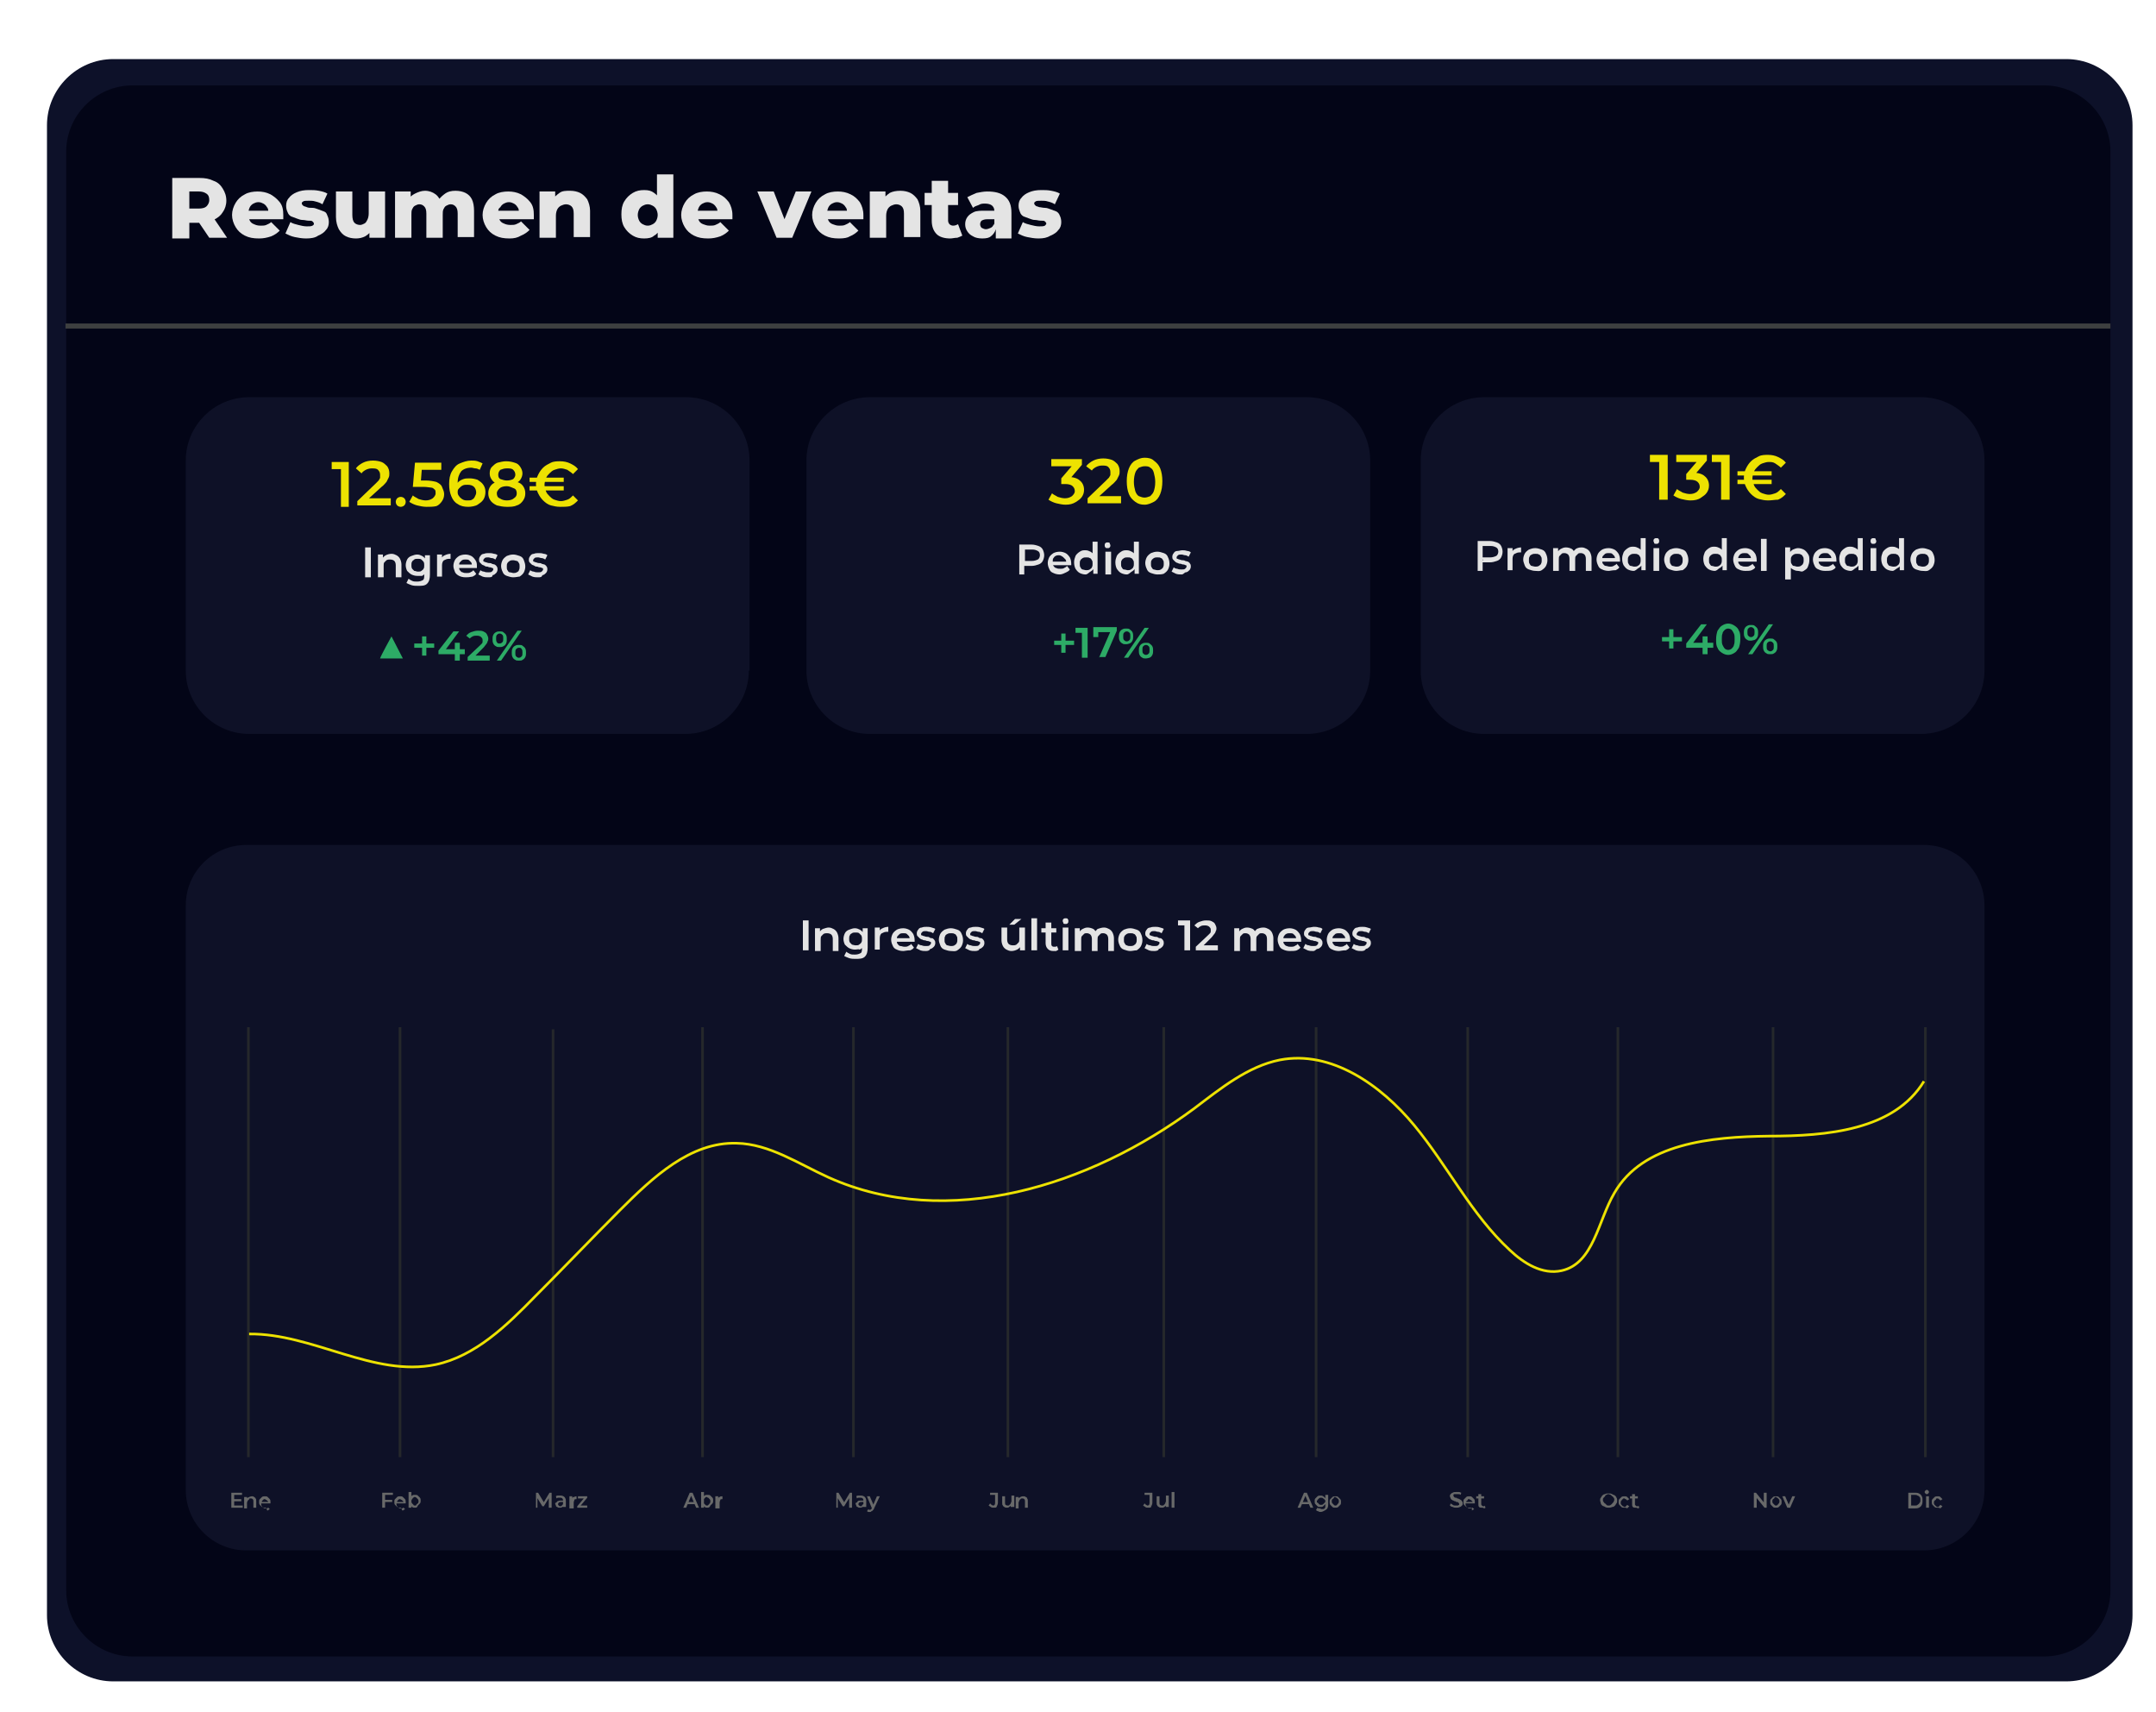 <?xml version="1.0" encoding="utf-8"?>
<!-- Generator: Adobe Illustrator 24.1.0, SVG Export Plug-In . SVG Version: 6.00 Build 0)  -->
<svg version="1.1" id="Capa_1" xmlns="http://www.w3.org/2000/svg" xmlns:xlink="http://www.w3.org/1999/xlink" x="0px" y="0px"
	 viewBox="0 0 302.9 240.5" style="enable-background:new 0 0 302.9 240.5;" xml:space="preserve">
<style type="text/css">
	.st0{fill:#0D1129;}
	.st1{fill:#030517;}
	.st2{fill:#E4E4E4;}
	.st3{fill:none;stroke:#3D3F40;stroke-width:0.712;stroke-miterlimit:10;}
	.st4{fill:#0E1127;}
	.st5{fill:#EDE201;}
	.st6{fill:#2DAB66;}
	.st7{fill:none;stroke:#25282B;stroke-width:0.365;stroke-miterlimit:10;}
	.st8{fill:none;stroke:#EDE201;stroke-width:0.365;stroke-miterlimit:10;}
	.st9{fill:#686969;}
</style>
<g>
	<path class="st0" d="M299.6,226.9c0,5.1-4.2,9.3-9.3,9.3H15.9c-5.1,0-9.3-4.2-9.3-9.3V17.6c0-5.1,4.2-9.3,9.3-9.3h274.4
		c5.1,0,9.3,4.2,9.3,9.3V226.9z"/>
</g>
<g>
	<g>
		<path class="st1" d="M296.5,223.4c0,5.1-4.2,9.3-9.3,9.3H18.6c-5.1,0-9.3-4.2-9.3-9.3V21.3c0-5.1,4.2-9.3,9.3-9.3h268.6
			c5.1,0,9.3,4.2,9.3,9.3V223.4z"/>
	</g>
	<g>
		<path class="st2" d="M24.2,33.4V25H28c0.8,0,1.4,0.1,2,0.4c0.6,0.2,1,0.6,1.3,1.1c0.3,0.5,0.5,1,0.5,1.7c0,0.6-0.2,1.2-0.5,1.6
			c-0.3,0.5-0.7,0.8-1.3,1.1s-1.2,0.4-2,0.4h-2.5l1.1-1v3.2H24.2z M26.6,30.4l-1.1-1.1h2.4c0.5,0,0.9-0.1,1.1-0.3
			c0.2-0.2,0.4-0.5,0.4-0.9c0-0.4-0.1-0.7-0.4-0.9s-0.6-0.3-1.1-0.3h-2.4l1.1-1.1V30.4z M29.4,33.4l-2.1-3.1h2.5l2.1,3.1H29.4z"/>
		<path class="st2" d="M36.4,33.5c-0.8,0-1.4-0.1-2-0.4s-1-0.7-1.3-1.2c-0.3-0.5-0.5-1.1-0.5-1.7c0-0.6,0.2-1.2,0.5-1.7
			c0.3-0.5,0.7-0.9,1.3-1.2c0.5-0.3,1.2-0.4,1.8-0.4c0.6,0,1.2,0.1,1.8,0.4c0.5,0.3,0.9,0.6,1.3,1.1s0.5,1.1,0.5,1.8
			c0,0.1,0,0.2,0,0.3c0,0.1,0,0.2,0,0.3h-5.1v-1.2h3.9l-0.9,0.3c0-0.3,0-0.6-0.2-0.8c-0.1-0.2-0.3-0.4-0.5-0.5
			c-0.2-0.1-0.4-0.2-0.7-0.2s-0.5,0.1-0.7,0.2c-0.2,0.1-0.4,0.3-0.5,0.5c-0.1,0.2-0.2,0.5-0.2,0.8v0.3c0,0.3,0.1,0.6,0.2,0.8
			c0.1,0.2,0.3,0.4,0.6,0.5c0.2,0.1,0.5,0.2,0.9,0.2c0.3,0,0.6,0,0.8-0.1c0.2-0.1,0.5-0.2,0.7-0.4l1.2,1.2c-0.3,0.3-0.7,0.6-1.2,0.8
			C37.5,33.4,37,33.5,36.4,33.5z"/>
		<path class="st2" d="M43,33.5c-0.6,0-1.1-0.1-1.6-0.2s-0.9-0.3-1.3-0.5l0.7-1.6c0.3,0.2,0.7,0.3,1.1,0.4c0.4,0.1,0.8,0.2,1.2,0.2
			c0.4,0,0.6,0,0.8-0.1s0.2-0.2,0.2-0.3c0-0.1-0.1-0.2-0.2-0.3c-0.1-0.1-0.3-0.1-0.6-0.1c-0.2,0-0.5-0.1-0.8-0.1s-0.5-0.1-0.8-0.2
			c-0.3-0.1-0.5-0.2-0.8-0.3c-0.2-0.1-0.4-0.3-0.5-0.6c-0.1-0.2-0.2-0.5-0.2-0.9c0-0.4,0.1-0.8,0.4-1.1c0.2-0.3,0.6-0.6,1.1-0.8
			c0.5-0.2,1-0.3,1.7-0.3c0.5,0,0.9,0,1.4,0.1c0.5,0.1,0.9,0.2,1.2,0.4l-0.7,1.5c-0.3-0.2-0.6-0.3-1-0.4c-0.3-0.1-0.6-0.1-0.9-0.1
			c-0.4,0-0.7,0-0.8,0.1c-0.2,0.1-0.2,0.2-0.2,0.3s0.1,0.2,0.2,0.3c0.1,0.1,0.3,0.1,0.5,0.2s0.5,0.1,0.8,0.1c0.3,0,0.5,0.1,0.8,0.2
			c0.3,0.1,0.5,0.2,0.8,0.3s0.4,0.3,0.5,0.6c0.1,0.2,0.2,0.5,0.2,0.9c0,0.4-0.1,0.8-0.4,1.1c-0.2,0.3-0.6,0.6-1.1,0.8
			C44.3,33.4,43.7,33.5,43,33.5z"/>
		<path class="st2" d="M50,33.5c-0.5,0-1-0.1-1.4-0.3s-0.7-0.5-1-1c-0.2-0.4-0.4-1-0.4-1.7v-3.6h2.3v3.3c0,0.5,0.1,0.9,0.3,1.1
			s0.5,0.3,0.8,0.3c0.2,0,0.4-0.1,0.6-0.2c0.2-0.1,0.3-0.3,0.4-0.5c0.1-0.2,0.2-0.5,0.2-0.9v-3.1h2.3v6.5h-2.2v-1.8l0.4,0.5
			c-0.2,0.5-0.5,0.8-1,1.1C50.9,33.4,50.5,33.5,50,33.5z"/>
		<path class="st2" d="M64,26.8c0.5,0,1,0.1,1.4,0.3s0.7,0.5,0.9,0.9c0.2,0.4,0.3,1,0.3,1.6v3.7h-2.3V30c0-0.5-0.1-0.8-0.3-1
			c-0.2-0.2-0.4-0.3-0.7-0.3c-0.2,0-0.4,0.1-0.6,0.2c-0.2,0.1-0.3,0.3-0.4,0.5c-0.1,0.2-0.1,0.5-0.1,0.8v3.2h-2.3V30
			c0-0.5-0.1-0.8-0.3-1c-0.2-0.2-0.4-0.3-0.7-0.3c-0.2,0-0.4,0.1-0.6,0.2c-0.2,0.1-0.3,0.3-0.4,0.5c-0.1,0.2-0.1,0.5-0.1,0.8v3.2
			h-2.3v-6.5h2.2v1.8l-0.4-0.5c0.2-0.5,0.6-0.8,1-1s0.9-0.4,1.4-0.4c0.6,0,1.1,0.2,1.5,0.5c0.4,0.3,0.7,0.8,0.9,1.4l-0.7-0.2
			c0.2-0.5,0.6-0.9,1-1.2C62.9,26.9,63.4,26.8,64,26.8z"/>
		<path class="st2" d="M71.6,33.5c-0.8,0-1.4-0.1-2-0.4s-1-0.7-1.3-1.2c-0.3-0.5-0.5-1.1-0.5-1.7c0-0.6,0.2-1.2,0.5-1.7
			c0.3-0.5,0.7-0.9,1.3-1.2c0.5-0.3,1.2-0.4,1.8-0.4c0.6,0,1.2,0.1,1.8,0.4c0.5,0.3,0.9,0.6,1.3,1.1s0.5,1.1,0.5,1.8
			c0,0.1,0,0.2,0,0.3c0,0.1,0,0.2,0,0.3h-5.1v-1.2h3.9l-0.9,0.3c0-0.3,0-0.6-0.2-0.8c-0.1-0.2-0.3-0.4-0.5-0.5
			c-0.2-0.1-0.4-0.2-0.7-0.2s-0.5,0.1-0.7,0.2c-0.2,0.1-0.4,0.3-0.5,0.5C70,29.3,70,29.5,70,29.8v0.3c0,0.3,0.1,0.6,0.2,0.8
			c0.1,0.2,0.3,0.4,0.6,0.5c0.2,0.1,0.5,0.2,0.9,0.2c0.3,0,0.6,0,0.8-0.1c0.2-0.1,0.5-0.2,0.7-0.4l1.2,1.2c-0.3,0.3-0.7,0.6-1.2,0.8
			C72.7,33.4,72.2,33.5,71.6,33.5z"/>
		<path class="st2" d="M80.1,26.8c0.5,0,1,0.1,1.4,0.3c0.4,0.2,0.7,0.5,1,0.9c0.2,0.4,0.4,1,0.4,1.6v3.7h-2.3V30
			c0-0.5-0.1-0.8-0.3-1c-0.2-0.2-0.5-0.3-0.8-0.3c-0.2,0-0.5,0.1-0.7,0.2c-0.2,0.1-0.4,0.3-0.5,0.5c-0.1,0.2-0.2,0.5-0.2,0.9v3.1
			h-2.3v-6.5H78v1.8l-0.4-0.5c0.2-0.5,0.6-0.8,1-1.1S79.5,26.8,80.1,26.8z"/>
		<path class="st2" d="M90.5,33.5c-0.6,0-1.1-0.1-1.6-0.4c-0.5-0.3-0.9-0.7-1.2-1.2c-0.3-0.5-0.4-1.1-0.4-1.8c0-0.7,0.1-1.3,0.4-1.8
			s0.7-0.9,1.2-1.2c0.5-0.3,1-0.4,1.6-0.4c0.6,0,1,0.1,1.4,0.4s0.7,0.6,0.9,1.1c0.2,0.5,0.3,1.1,0.3,1.9c0,0.8-0.1,1.4-0.3,1.9
			c-0.2,0.5-0.5,0.9-0.9,1.1C91.6,33.4,91.1,33.5,90.5,33.5z M91,31.7c0.3,0,0.5-0.1,0.7-0.2s0.4-0.3,0.5-0.5
			c0.1-0.2,0.2-0.5,0.2-0.8s-0.1-0.6-0.2-0.8c-0.1-0.2-0.3-0.4-0.5-0.5s-0.4-0.2-0.7-0.2c-0.3,0-0.5,0.1-0.7,0.2
			c-0.2,0.1-0.4,0.3-0.5,0.5c-0.1,0.2-0.2,0.5-0.2,0.8s0.1,0.6,0.2,0.8s0.3,0.4,0.5,0.5C90.5,31.6,90.7,31.7,91,31.7z M92.4,33.4
			v-1.1l0-2.1L92.3,28v-3.5h2.3v8.9H92.4z"/>
		<path class="st2" d="M99.5,33.5c-0.8,0-1.4-0.1-2-0.4s-1-0.7-1.3-1.2c-0.3-0.5-0.5-1.1-0.5-1.7c0-0.6,0.2-1.2,0.5-1.7
			c0.3-0.5,0.7-0.9,1.3-1.2c0.5-0.3,1.2-0.4,1.8-0.4c0.6,0,1.2,0.1,1.8,0.4s0.9,0.6,1.3,1.1c0.3,0.5,0.5,1.1,0.5,1.8
			c0,0.1,0,0.2,0,0.3c0,0.1,0,0.2,0,0.3h-5.1v-1.2h3.9l-0.9,0.3c0-0.3,0-0.6-0.2-0.8c-0.1-0.2-0.3-0.4-0.5-0.5
			c-0.2-0.1-0.4-0.2-0.7-0.2c-0.3,0-0.5,0.1-0.7,0.2c-0.2,0.1-0.4,0.3-0.5,0.5c-0.1,0.2-0.2,0.5-0.2,0.8v0.3c0,0.3,0.1,0.6,0.2,0.8
			c0.1,0.2,0.3,0.4,0.6,0.5s0.5,0.2,0.9,0.2c0.3,0,0.6,0,0.8-0.1c0.2-0.1,0.5-0.2,0.7-0.4l1.2,1.2c-0.3,0.3-0.7,0.6-1.2,0.8
			C100.6,33.4,100.1,33.5,99.5,33.5z"/>
		<path class="st2" d="M109.1,33.4l-2.7-6.5h2.3l2.1,5.4h-1.2l2.2-5.4h2.2l-2.7,6.5H109.1z"/>
		<path class="st2" d="M117.9,33.5c-0.8,0-1.4-0.1-2-0.4c-0.6-0.3-1-0.7-1.3-1.2c-0.3-0.5-0.5-1.1-0.5-1.7c0-0.6,0.2-1.2,0.5-1.7
			s0.7-0.9,1.3-1.2c0.5-0.3,1.2-0.4,1.8-0.4c0.6,0,1.2,0.1,1.8,0.4s0.9,0.6,1.3,1.1c0.3,0.5,0.5,1.1,0.5,1.8c0,0.1,0,0.2,0,0.3
			c0,0.1,0,0.2,0,0.3H116v-1.2h3.9l-0.9,0.3c0-0.3,0-0.6-0.2-0.8c-0.1-0.2-0.3-0.4-0.5-0.5c-0.2-0.1-0.4-0.2-0.7-0.2
			c-0.3,0-0.5,0.1-0.7,0.2c-0.2,0.1-0.4,0.3-0.5,0.5c-0.1,0.2-0.2,0.5-0.2,0.8v0.3c0,0.3,0.1,0.6,0.2,0.8c0.1,0.2,0.3,0.4,0.6,0.5
			s0.5,0.2,0.9,0.2c0.3,0,0.6,0,0.8-0.1c0.2-0.1,0.5-0.2,0.7-0.4l1.2,1.2c-0.3,0.3-0.7,0.6-1.2,0.8
			C119.1,33.4,118.6,33.5,117.9,33.5z"/>
		<path class="st2" d="M126.5,26.8c0.5,0,1,0.1,1.4,0.3c0.4,0.2,0.7,0.5,1,0.9c0.2,0.4,0.4,1,0.4,1.6v3.7h-2.3V30
			c0-0.5-0.1-0.8-0.3-1c-0.2-0.2-0.5-0.3-0.8-0.3c-0.2,0-0.5,0.1-0.7,0.2c-0.2,0.1-0.4,0.3-0.5,0.5c-0.1,0.2-0.2,0.5-0.2,0.9v3.1
			h-2.3v-6.5h2.2v1.8l-0.4-0.5c0.2-0.5,0.6-0.8,1-1.1C125.4,26.9,125.9,26.8,126.5,26.8z"/>
		<path class="st2" d="M129.9,28.8v-1.7h4.7v1.7H129.9z M133.5,33.5c-0.8,0-1.5-0.2-1.9-0.6s-0.7-1-0.7-1.9v-5.6h2.3V31
			c0,0.2,0.1,0.4,0.2,0.5c0.1,0.1,0.3,0.2,0.5,0.2c0.3,0,0.5-0.1,0.7-0.2l0.6,1.6c-0.2,0.1-0.4,0.2-0.7,0.3
			C134.1,33.4,133.8,33.5,133.5,33.5z"/>
		<path class="st2" d="M138,33.5c-0.5,0-1-0.1-1.3-0.3c-0.4-0.2-0.6-0.4-0.8-0.7c-0.2-0.3-0.3-0.6-0.3-1c0-0.4,0.1-0.7,0.3-1
			s0.5-0.5,0.9-0.7c0.4-0.2,1-0.2,1.6-0.2h1.5v1.2h-1.2c-0.4,0-0.6,0.1-0.8,0.2c-0.1,0.1-0.2,0.3-0.2,0.5c0,0.2,0.1,0.4,0.2,0.5
			c0.2,0.1,0.4,0.2,0.6,0.2c0.2,0,0.5-0.1,0.7-0.2c0.2-0.1,0.4-0.3,0.4-0.6l0.3,0.8c-0.1,0.4-0.4,0.8-0.7,1
			C139,33.4,138.6,33.5,138,33.5z M139.9,33.4v-1.2l-0.2-0.3v-2.2c0-0.4-0.1-0.6-0.3-0.8c-0.2-0.2-0.6-0.3-1-0.3
			c-0.3,0-0.6,0-0.9,0.2c-0.3,0.1-0.6,0.2-0.8,0.4l-0.8-1.5c0.4-0.2,0.8-0.4,1.3-0.6c0.5-0.1,1-0.2,1.5-0.2c1.1,0,1.9,0.2,2.5,0.7
			c0.6,0.5,0.9,1.2,0.9,2.3v3.6H139.9z"/>
		<path class="st2" d="M145.9,33.5c-0.6,0-1.1-0.1-1.6-0.2c-0.5-0.1-0.9-0.3-1.3-0.5l0.7-1.6c0.3,0.2,0.7,0.3,1.1,0.4
			c0.4,0.1,0.8,0.2,1.2,0.2c0.4,0,0.6,0,0.8-0.1c0.1-0.1,0.2-0.2,0.2-0.3c0-0.1-0.1-0.2-0.2-0.3s-0.3-0.1-0.6-0.1s-0.5-0.1-0.8-0.1
			c-0.3,0-0.5-0.1-0.8-0.2c-0.3-0.1-0.5-0.2-0.8-0.3c-0.2-0.1-0.4-0.3-0.5-0.6s-0.2-0.5-0.2-0.9c0-0.4,0.1-0.8,0.4-1.1
			c0.2-0.3,0.6-0.6,1.1-0.8c0.5-0.2,1-0.3,1.7-0.3c0.5,0,0.9,0,1.4,0.1c0.5,0.1,0.9,0.2,1.2,0.4l-0.7,1.5c-0.3-0.2-0.6-0.3-1-0.4
			c-0.3-0.1-0.6-0.1-0.9-0.1c-0.4,0-0.7,0-0.8,0.1c-0.2,0.1-0.2,0.2-0.2,0.3s0.1,0.2,0.2,0.3c0.1,0.1,0.3,0.1,0.5,0.2
			c0.2,0,0.5,0.1,0.8,0.1c0.3,0,0.5,0.1,0.8,0.2c0.3,0.1,0.5,0.2,0.8,0.3c0.2,0.1,0.4,0.3,0.5,0.6c0.1,0.2,0.2,0.5,0.2,0.9
			c0,0.4-0.1,0.8-0.4,1.1c-0.2,0.3-0.6,0.6-1.1,0.8C147.1,33.4,146.6,33.5,145.9,33.5z"/>
	</g>
	<line class="st3" x1="9.2" y1="45.8" x2="296.5" y2="45.8"/>
	<g>
		<path class="st4" d="M105.2,94.2c0,4.9-4,8.9-8.9,8.9H35c-4.9,0-8.9-4-8.9-8.9V64.7c0-4.9,4-8.9,8.9-8.9h61.4c4.9,0,8.9,4,8.9,8.9
			V94.2z"/>
	</g>
	<g>
		<path class="st4" d="M192.5,94.2c0,4.9-4,8.9-8.9,8.9h-61.4c-4.9,0-8.9-4-8.9-8.9V64.7c0-4.9,4-8.9,8.9-8.9h61.4
			c4.9,0,8.9,4,8.9,8.9V94.2z"/>
	</g>
	<g>
		<path class="st4" d="M278.8,94.2c0,4.9-4,8.9-8.9,8.9h-61.4c-4.9,0-8.9-4-8.9-8.9V64.7c0-4.9,4-8.9,8.9-8.9h61.4
			c4.9,0,8.9,4,8.9,8.9V94.2z"/>
	</g>
	<g>
		<path class="st5" d="M47.9,71.2v-5.8l0.5,0.5h-1.8v-1H49v6.3H47.9z"/>
		<path class="st5" d="M50.2,71.2v-0.8l2.5-2.4c0.2-0.2,0.4-0.4,0.5-0.5c0.1-0.2,0.2-0.3,0.2-0.4c0-0.1,0-0.2,0-0.4
			c0-0.3-0.1-0.5-0.3-0.7c-0.2-0.2-0.5-0.2-0.9-0.2c-0.3,0-0.6,0.1-0.8,0.2c-0.2,0.1-0.5,0.3-0.6,0.5L50,65.8c0.2-0.3,0.6-0.6,1-0.8
			c0.4-0.2,0.9-0.3,1.4-0.3c0.5,0,0.9,0.1,1.2,0.2c0.3,0.1,0.6,0.4,0.8,0.6c0.2,0.3,0.3,0.6,0.3,1c0,0.2,0,0.4-0.1,0.6
			c-0.1,0.2-0.2,0.4-0.3,0.6c-0.2,0.2-0.4,0.5-0.7,0.7l-2.2,2l-0.2-0.4h3.7v1H50.2z"/>
		<path class="st5" d="M56.3,71.2c-0.2,0-0.4-0.1-0.5-0.2s-0.2-0.3-0.2-0.5c0-0.2,0.1-0.4,0.2-0.5s0.3-0.2,0.5-0.2
			c0.2,0,0.4,0.1,0.5,0.2s0.2,0.3,0.2,0.5c0,0.2-0.1,0.4-0.2,0.5S56.5,71.2,56.3,71.2z"/>
		<path class="st5" d="M59.9,71.2c-0.4,0-0.9-0.1-1.3-0.2s-0.8-0.3-1.1-0.5l0.5-0.9c0.2,0.2,0.5,0.3,0.8,0.5c0.3,0.1,0.7,0.2,1,0.2
			c0.4,0,0.7-0.1,1-0.3c0.2-0.2,0.4-0.4,0.4-0.7c0-0.2,0-0.4-0.1-0.5c-0.1-0.1-0.3-0.3-0.5-0.3s-0.6-0.1-1-0.1H58l0.3-3.4H62v1h-3.3
			l0.6-0.6l-0.2,2.6l-0.6-0.5h1.3c0.6,0,1.1,0.1,1.5,0.2c0.4,0.2,0.7,0.4,0.8,0.7s0.3,0.6,0.3,1c0,0.4-0.1,0.7-0.3,1
			c-0.2,0.3-0.5,0.6-0.8,0.7C60.9,71.2,60.4,71.2,59.9,71.2z"/>
		<path class="st5" d="M65.8,71.2c-0.6,0-1.1-0.1-1.5-0.4c-0.4-0.2-0.7-0.6-0.9-1.1c-0.2-0.5-0.3-1-0.3-1.7c0-0.7,0.1-1.3,0.4-1.8
			c0.3-0.5,0.6-0.9,1.1-1.1s1-0.4,1.6-0.4c0.3,0,0.6,0,0.9,0.1s0.5,0.2,0.7,0.3l-0.4,0.9c-0.2-0.1-0.4-0.2-0.6-0.2
			c-0.2,0-0.4-0.1-0.6-0.1c-0.6,0-1.1,0.2-1.4,0.5c-0.3,0.4-0.5,0.9-0.5,1.6c0,0.1,0,0.2,0,0.4c0,0.2,0,0.3,0.1,0.5l-0.4-0.4
			c0.1-0.2,0.3-0.5,0.4-0.6s0.4-0.3,0.7-0.4c0.3-0.1,0.5-0.1,0.9-0.1c0.4,0,0.8,0.1,1.1,0.2c0.3,0.2,0.6,0.4,0.8,0.7
			c0.2,0.3,0.3,0.6,0.3,1c0,0.4-0.1,0.8-0.3,1.1c-0.2,0.3-0.5,0.5-0.8,0.7S66.2,71.2,65.8,71.2z M65.7,70.3c0.2,0,0.5,0,0.6-0.1
			c0.2-0.1,0.3-0.2,0.4-0.4c0.1-0.2,0.2-0.4,0.2-0.6c0-0.3-0.1-0.6-0.3-0.8c-0.2-0.2-0.5-0.3-0.9-0.3c-0.3,0-0.5,0-0.7,0.1
			c-0.2,0.1-0.3,0.2-0.5,0.4s-0.2,0.3-0.2,0.6c0,0.2,0.1,0.4,0.2,0.5c0.1,0.2,0.3,0.3,0.4,0.4C65.2,70.3,65.4,70.3,65.7,70.3z"/>
		<path class="st5" d="M71.2,71.2c-0.5,0-1-0.1-1.4-0.2c-0.4-0.2-0.7-0.4-0.9-0.7s-0.3-0.6-0.3-1c0-0.4,0.1-0.7,0.3-1
			c0.2-0.3,0.5-0.5,0.9-0.6c0.4-0.1,0.8-0.2,1.4-0.2c0.5,0,1,0.1,1.4,0.2c0.4,0.1,0.7,0.3,0.9,0.6c0.2,0.3,0.3,0.6,0.3,1
			c0,0.4-0.1,0.7-0.3,1S73,70.9,72.6,71C72.2,71.2,71.7,71.2,71.2,71.2z M71.2,68.2c-0.5,0-0.9-0.1-1.3-0.2
			c-0.3-0.1-0.6-0.3-0.8-0.6s-0.3-0.5-0.3-0.9c0-0.4,0.1-0.7,0.3-0.9s0.5-0.5,0.8-0.6c0.4-0.1,0.8-0.2,1.2-0.2
			c0.5,0,0.9,0.1,1.2,0.2c0.4,0.1,0.6,0.3,0.8,0.6c0.2,0.3,0.3,0.6,0.3,0.9c0,0.3-0.1,0.6-0.3,0.9s-0.5,0.4-0.8,0.6
			C72.1,68.1,71.7,68.2,71.2,68.2z M71.2,70.3c0.4,0,0.8-0.1,1-0.3c0.3-0.2,0.4-0.4,0.4-0.7c0-0.3-0.1-0.6-0.4-0.7s-0.6-0.3-1-0.3
			c-0.4,0-0.8,0.1-1,0.3c-0.2,0.2-0.4,0.4-0.4,0.7c0,0.3,0.1,0.6,0.4,0.7C70.5,70.2,70.8,70.3,71.2,70.3z M71.2,67.5
			c0.4,0,0.7-0.1,0.9-0.2c0.2-0.2,0.3-0.4,0.3-0.6c0-0.3-0.1-0.5-0.3-0.7c-0.2-0.2-0.5-0.2-0.9-0.2c-0.4,0-0.6,0.1-0.9,0.2
			c-0.2,0.2-0.3,0.4-0.3,0.7c0,0.3,0.1,0.5,0.3,0.6C70.6,67.4,70.9,67.5,71.2,67.5z"/>
		<path class="st5" d="M74.4,67.7v-0.6h4.8v0.6H74.4z M74.4,68.9v-0.6h4.8v0.6H74.4z M78.7,71.2c-0.5,0-0.9-0.1-1.3-0.2
			s-0.8-0.4-1.1-0.7c-0.3-0.3-0.5-0.6-0.7-1c-0.2-0.4-0.3-0.8-0.3-1.3c0-0.5,0.1-0.9,0.3-1.3c0.2-0.4,0.4-0.7,0.7-1
			c0.3-0.3,0.7-0.5,1.1-0.7s0.9-0.2,1.3-0.2c0.5,0,1,0.1,1.4,0.3c0.4,0.2,0.8,0.4,1.1,0.8l-0.7,0.7c-0.2-0.2-0.5-0.4-0.8-0.6
			c-0.3-0.1-0.6-0.2-0.9-0.2c-0.3,0-0.6,0.1-0.9,0.2c-0.3,0.1-0.5,0.3-0.7,0.5s-0.4,0.4-0.5,0.7c-0.1,0.3-0.2,0.6-0.2,0.9
			c0,0.3,0.1,0.6,0.2,0.9c0.1,0.3,0.3,0.5,0.5,0.7c0.2,0.2,0.4,0.4,0.7,0.5c0.3,0.1,0.6,0.2,0.9,0.2c0.3,0,0.6-0.1,0.9-0.2
			c0.3-0.1,0.5-0.3,0.8-0.6l0.7,0.7c-0.3,0.3-0.6,0.6-1.1,0.8C79.7,71.2,79.2,71.2,78.7,71.2z"/>
	</g>
	<g>
		<path class="st2" d="M51.3,81.1v-4.2h0.8v4.2H51.3z"/>
		<path class="st2" d="M55,77.8c0.3,0,0.5,0.1,0.7,0.2c0.2,0.1,0.4,0.3,0.5,0.5c0.1,0.2,0.2,0.5,0.2,0.8v1.8h-0.8v-1.7
			c0-0.3-0.1-0.5-0.2-0.6c-0.1-0.1-0.3-0.2-0.6-0.2c-0.2,0-0.3,0-0.5,0.1c-0.1,0.1-0.2,0.2-0.3,0.3c-0.1,0.1-0.1,0.3-0.1,0.5v1.6
			h-0.8v-3.2h0.7v0.9l-0.1-0.3c0.1-0.2,0.3-0.4,0.5-0.5C54.4,77.9,54.7,77.8,55,77.8z"/>
		<path class="st2" d="M58.6,80.9c-0.3,0-0.6-0.1-0.8-0.2s-0.4-0.3-0.6-0.5C57.1,80,57,79.7,57,79.4c0-0.3,0.1-0.6,0.2-0.8
			c0.1-0.2,0.3-0.4,0.6-0.5s0.5-0.2,0.8-0.2c0.3,0,0.5,0.1,0.7,0.2c0.2,0.1,0.4,0.3,0.5,0.5c0.1,0.2,0.2,0.5,0.2,0.9
			c0,0.4-0.1,0.6-0.2,0.9c-0.1,0.2-0.3,0.4-0.5,0.5C59.1,80.9,58.9,80.9,58.6,80.9z M58.7,82.3c-0.3,0-0.6,0-0.9-0.1
			c-0.3-0.1-0.5-0.2-0.7-0.3l0.3-0.6c0.1,0.1,0.3,0.2,0.5,0.3s0.4,0.1,0.7,0.1c0.4,0,0.6-0.1,0.8-0.2s0.2-0.4,0.2-0.7v-0.6l0.1-0.7
			l0-0.7v-0.8h0.7v2.7c0,0.6-0.1,1-0.4,1.3S59.3,82.3,58.7,82.3z M58.7,80.3c0.2,0,0.4,0,0.5-0.1c0.1-0.1,0.3-0.2,0.3-0.3
			c0.1-0.1,0.1-0.3,0.1-0.5c0-0.2,0-0.3-0.1-0.5c-0.1-0.1-0.2-0.2-0.3-0.3s-0.3-0.1-0.5-0.1s-0.4,0-0.5,0.1s-0.3,0.2-0.3,0.3
			c-0.1,0.1-0.1,0.3-0.1,0.5c0,0.2,0,0.3,0.1,0.5c0.1,0.1,0.2,0.2,0.3,0.3C58.4,80.2,58.5,80.3,58.7,80.3z"/>
		<path class="st2" d="M61.4,81.1v-3.2h0.7v0.9l-0.1-0.3c0.1-0.2,0.2-0.4,0.5-0.5c0.2-0.1,0.5-0.2,0.8-0.2v0.7c0,0-0.1,0-0.1,0
			c0,0-0.1,0-0.1,0c-0.3,0-0.5,0.1-0.7,0.2s-0.3,0.4-0.3,0.7v1.6H61.4z"/>
		<path class="st2" d="M65.4,81.1c-0.4,0-0.7-0.1-0.9-0.2s-0.5-0.3-0.6-0.6s-0.2-0.5-0.2-0.8c0-0.3,0.1-0.6,0.2-0.8s0.3-0.4,0.6-0.6
			c0.2-0.1,0.5-0.2,0.9-0.2c0.3,0,0.6,0.1,0.8,0.2c0.2,0.1,0.4,0.3,0.6,0.6s0.2,0.5,0.2,0.9c0,0,0,0.1,0,0.1s0,0.1,0,0.1h-2.7v-0.5
			h2.3l-0.3,0.2c0-0.2,0-0.3-0.1-0.5c-0.1-0.1-0.2-0.2-0.3-0.3c-0.1-0.1-0.3-0.1-0.5-0.1c-0.2,0-0.3,0-0.5,0.1
			c-0.1,0.1-0.2,0.2-0.3,0.3c-0.1,0.1-0.1,0.3-0.1,0.5v0.1c0,0.2,0,0.4,0.1,0.5c0.1,0.1,0.2,0.3,0.4,0.3c0.2,0.1,0.3,0.1,0.6,0.1
			c0.2,0,0.3,0,0.5-0.1c0.1-0.1,0.3-0.1,0.4-0.3l0.4,0.5c-0.1,0.2-0.3,0.3-0.5,0.4C65.9,81.1,65.7,81.1,65.4,81.1z"/>
		<path class="st2" d="M68.6,81.1c-0.3,0-0.5,0-0.8-0.1c-0.2-0.1-0.4-0.2-0.6-0.3l0.3-0.6c0.1,0.1,0.3,0.2,0.5,0.2
			c0.2,0.1,0.4,0.1,0.6,0.1c0.2,0,0.4,0,0.5-0.1c0.1-0.1,0.2-0.2,0.2-0.3c0-0.1,0-0.2-0.1-0.2c-0.1,0-0.2-0.1-0.3-0.1
			c-0.1,0-0.2,0-0.4-0.1c-0.1,0-0.3,0-0.4-0.1s-0.3-0.1-0.4-0.2c-0.1-0.1-0.2-0.2-0.3-0.3c-0.1-0.1-0.1-0.3-0.1-0.4
			c0-0.2,0.1-0.4,0.2-0.5c0.1-0.2,0.3-0.3,0.5-0.3c0.2-0.1,0.5-0.1,0.7-0.1c0.2,0,0.4,0,0.7,0.1c0.2,0,0.4,0.1,0.5,0.2l-0.3,0.6
			c-0.2-0.1-0.3-0.2-0.5-0.2s-0.3-0.1-0.5-0.1c-0.2,0-0.4,0-0.5,0.1c-0.1,0.1-0.2,0.2-0.2,0.3c0,0.1,0,0.2,0.1,0.2
			c0.1,0,0.2,0.1,0.3,0.1c0.1,0,0.2,0.1,0.4,0.1s0.3,0,0.4,0.1c0.1,0,0.3,0.1,0.4,0.1c0.1,0.1,0.2,0.1,0.3,0.3
			c0.1,0.1,0.1,0.3,0.1,0.4c0,0.2-0.1,0.4-0.2,0.5c-0.1,0.1-0.3,0.3-0.5,0.3C69.2,81.1,68.9,81.1,68.6,81.1z"/>
		<path class="st2" d="M72.1,81.1c-0.3,0-0.6-0.1-0.9-0.2c-0.3-0.1-0.5-0.3-0.6-0.6c-0.1-0.2-0.2-0.5-0.2-0.8c0-0.3,0.1-0.6,0.2-0.8
			c0.1-0.2,0.3-0.4,0.6-0.6c0.3-0.1,0.5-0.2,0.9-0.2c0.3,0,0.6,0.1,0.9,0.2c0.3,0.1,0.5,0.3,0.6,0.6s0.2,0.5,0.2,0.9
			c0,0.3-0.1,0.6-0.2,0.8s-0.3,0.4-0.6,0.6C72.8,81,72.5,81.1,72.1,81.1z M72.1,80.5c0.2,0,0.3,0,0.5-0.1s0.3-0.2,0.3-0.3
			c0.1-0.2,0.1-0.3,0.1-0.5c0-0.2,0-0.4-0.1-0.5c-0.1-0.2-0.2-0.3-0.3-0.3s-0.3-0.1-0.5-0.1c-0.2,0-0.3,0-0.5,0.1
			c-0.1,0.1-0.3,0.2-0.3,0.3c-0.1,0.1-0.1,0.3-0.1,0.5c0,0.2,0,0.4,0.1,0.5c0.1,0.2,0.2,0.3,0.3,0.3C71.8,80.4,72,80.5,72.1,80.5z"
			/>
		<path class="st2" d="M75.6,81.1c-0.3,0-0.5,0-0.8-0.1c-0.2-0.1-0.4-0.2-0.6-0.3l0.3-0.6c0.1,0.1,0.3,0.2,0.5,0.2
			c0.2,0.1,0.4,0.1,0.6,0.1c0.2,0,0.4,0,0.5-0.1c0.1-0.1,0.2-0.2,0.2-0.3c0-0.1,0-0.2-0.1-0.2c-0.1,0-0.2-0.1-0.3-0.1
			c-0.1,0-0.2,0-0.4-0.1c-0.1,0-0.3,0-0.4-0.1s-0.3-0.1-0.4-0.2c-0.1-0.1-0.2-0.2-0.3-0.3c-0.1-0.1-0.1-0.3-0.1-0.4
			c0-0.2,0.1-0.4,0.2-0.5c0.1-0.2,0.3-0.3,0.5-0.3c0.2-0.1,0.5-0.1,0.7-0.1c0.2,0,0.4,0,0.7,0.1c0.2,0,0.4,0.1,0.5,0.2l-0.3,0.6
			c-0.2-0.1-0.3-0.2-0.5-0.2s-0.3-0.1-0.5-0.1c-0.2,0-0.4,0-0.5,0.1c-0.1,0.1-0.2,0.2-0.2,0.3c0,0.1,0,0.2,0.1,0.2
			c0.1,0,0.2,0.1,0.3,0.1c0.1,0,0.2,0.1,0.4,0.1s0.3,0,0.4,0.1c0.1,0,0.3,0.1,0.4,0.1c0.1,0.1,0.2,0.1,0.3,0.3
			c0.1,0.1,0.1,0.3,0.1,0.4c0,0.2-0.1,0.4-0.2,0.5c-0.1,0.1-0.3,0.3-0.5,0.3C76.1,81.1,75.9,81.1,75.6,81.1z"/>
	</g>
	<path class="st6" d="M53.4,92.5c0-0.2,1.6-3.1,1.6-3.1l1.6,3.1H53.4z"/>
	<g>
		<path class="st6" d="M58.2,91v-0.6H61V91H58.2z M59.3,92.1v-2.7h0.6v2.7H59.3z"/>
		<path class="st6" d="M61.6,91.9v-0.5l2.1-2.7h0.8l-2,2.7L62,91.2h3.3v0.7H61.6z M63.9,92.8v-1l0-0.7v-0.8h0.7v2.5H63.9z"/>
		<path class="st6" d="M65.7,92.8v-0.5l1.7-1.6c0.1-0.1,0.2-0.2,0.3-0.3c0.1-0.1,0.1-0.2,0.1-0.3c0-0.1,0-0.2,0-0.2
			c0-0.2-0.1-0.3-0.2-0.4c-0.1-0.1-0.3-0.2-0.6-0.2c-0.2,0-0.4,0-0.6,0.1c-0.2,0.1-0.3,0.2-0.4,0.3l-0.5-0.4
			c0.2-0.2,0.4-0.4,0.7-0.5s0.6-0.2,0.9-0.2c0.3,0,0.6,0,0.8,0.1c0.2,0.1,0.4,0.2,0.5,0.4c0.1,0.2,0.2,0.4,0.2,0.6
			c0,0.1,0,0.3-0.1,0.4c0,0.1-0.1,0.3-0.2,0.4c-0.1,0.1-0.2,0.3-0.4,0.5l-1.4,1.4l-0.2-0.3h2.5v0.7H65.7z"/>
		<path class="st6" d="M70.2,90.9c-0.2,0-0.4,0-0.5-0.1c-0.2-0.1-0.3-0.2-0.4-0.4c-0.1-0.2-0.1-0.4-0.1-0.6c0-0.2,0-0.4,0.1-0.6
			s0.2-0.3,0.4-0.4c0.2-0.1,0.3-0.1,0.5-0.1c0.2,0,0.4,0,0.5,0.1c0.1,0.1,0.3,0.2,0.4,0.4s0.1,0.4,0.1,0.6c0,0.2,0,0.4-0.1,0.6
			c-0.1,0.2-0.2,0.3-0.4,0.4S70.4,90.9,70.2,90.9z M70.2,90.4c0.2,0,0.3-0.1,0.4-0.2s0.1-0.3,0.1-0.5s0-0.4-0.1-0.5S70.4,89,70.2,89
			c-0.2,0-0.3,0.1-0.4,0.2c-0.1,0.1-0.1,0.3-0.1,0.5c0,0.2,0,0.4,0.1,0.5C69.9,90.4,70,90.4,70.2,90.4z M69.8,92.8l2.9-4.2h0.6
			l-2.9,4.2H69.8z M72.9,92.8c-0.2,0-0.4,0-0.5-0.1c-0.2-0.1-0.3-0.2-0.4-0.4s-0.1-0.4-0.1-0.6c0-0.2,0-0.4,0.1-0.6s0.2-0.3,0.4-0.4
			c0.2-0.1,0.3-0.1,0.5-0.1c0.2,0,0.4,0,0.5,0.1s0.3,0.2,0.4,0.4s0.1,0.4,0.1,0.6c0,0.2,0,0.4-0.1,0.6s-0.2,0.3-0.4,0.4
			C73.3,92.8,73.2,92.8,72.9,92.8z M72.9,92.4c0.2,0,0.3-0.1,0.4-0.2c0.1-0.1,0.1-0.3,0.1-0.5c0-0.2,0-0.4-0.1-0.5
			C73.2,91,73.1,91,72.9,91c-0.2,0-0.3,0.1-0.4,0.2c-0.1,0.1-0.1,0.3-0.1,0.5c0,0.2,0,0.4,0.1,0.5C72.7,92.4,72.8,92.4,72.9,92.4z"
			/>
	</g>
	<g>
		<path class="st5" d="M149.7,70.9c-0.4,0-0.9-0.1-1.3-0.2c-0.4-0.1-0.8-0.3-1.1-0.5l0.5-0.9c0.2,0.2,0.5,0.3,0.8,0.5
			c0.3,0.1,0.7,0.2,1,0.2c0.4,0,0.7-0.1,1-0.3c0.2-0.2,0.4-0.4,0.4-0.7c0-0.3-0.1-0.5-0.3-0.7c-0.2-0.2-0.6-0.3-1-0.3h-0.6v-0.8
			l1.8-2.1l0.2,0.4h-3.4v-1h4.3v0.8l-1.8,2.1l-0.6-0.4h0.4c0.8,0,1.4,0.2,1.7,0.5c0.4,0.3,0.6,0.8,0.6,1.3c0,0.4-0.1,0.7-0.3,1
			c-0.2,0.3-0.5,0.5-0.8,0.7C150.7,70.8,150.3,70.9,149.7,70.9z"/>
		<path class="st5" d="M152.8,70.8V70l2.5-2.4c0.2-0.2,0.4-0.4,0.5-0.5c0.1-0.2,0.2-0.3,0.2-0.4s0-0.2,0-0.4c0-0.3-0.1-0.5-0.3-0.7
			c-0.2-0.2-0.5-0.2-0.9-0.2c-0.3,0-0.6,0.1-0.8,0.2s-0.5,0.3-0.6,0.5l-0.8-0.6c0.2-0.3,0.6-0.6,1-0.8c0.4-0.2,0.9-0.3,1.4-0.3
			c0.5,0,0.9,0.1,1.2,0.2c0.3,0.1,0.6,0.4,0.8,0.6c0.2,0.3,0.3,0.6,0.3,1c0,0.2,0,0.4-0.1,0.6s-0.2,0.4-0.3,0.6
			c-0.2,0.2-0.4,0.5-0.7,0.7l-2.2,2l-0.2-0.4h3.7v1H152.8z"/>
		<path class="st5" d="M160.8,70.9c-0.5,0-0.9-0.1-1.3-0.4s-0.7-0.6-0.9-1.1c-0.2-0.5-0.3-1.1-0.3-1.8c0-0.7,0.1-1.3,0.3-1.8
			c0.2-0.5,0.5-0.9,0.9-1.1s0.8-0.4,1.3-0.4c0.5,0,1,0.1,1.3,0.4c0.4,0.3,0.7,0.6,0.9,1.1c0.2,0.5,0.3,1.1,0.3,1.8
			c0,0.7-0.1,1.3-0.3,1.8c-0.2,0.5-0.5,0.9-0.9,1.1C161.7,70.7,161.3,70.9,160.8,70.9z M160.8,69.9c0.3,0,0.5-0.1,0.8-0.2
			c0.2-0.2,0.4-0.4,0.5-0.7c0.1-0.3,0.2-0.7,0.2-1.3c0-0.5-0.1-0.9-0.2-1.3s-0.3-0.6-0.5-0.7c-0.2-0.2-0.5-0.2-0.8-0.2
			c-0.3,0-0.5,0.1-0.8,0.2c-0.2,0.2-0.4,0.4-0.5,0.7s-0.2,0.7-0.2,1.3c0,0.5,0.1,0.9,0.2,1.3c0.1,0.3,0.3,0.6,0.5,0.7
			C160.3,69.8,160.5,69.9,160.8,69.9z"/>
	</g>
	<g>
		<path class="st2" d="M143.2,80.7v-4.2h1.7c0.4,0,0.7,0.1,1,0.2c0.3,0.1,0.5,0.3,0.6,0.5s0.2,0.5,0.2,0.8c0,0.3-0.1,0.6-0.2,0.8
			c-0.1,0.2-0.3,0.4-0.6,0.5c-0.3,0.1-0.6,0.2-1,0.2h-1.3l0.3-0.4v1.6H143.2z M144,79.2l-0.3-0.4h1.3c0.3,0,0.6-0.1,0.8-0.2
			c0.2-0.1,0.3-0.4,0.3-0.6c0-0.3-0.1-0.5-0.3-0.6c-0.2-0.1-0.4-0.2-0.8-0.2h-1.3l0.3-0.4V79.2z"/>
		<path class="st2" d="M148.9,80.7c-0.4,0-0.7-0.1-0.9-0.2c-0.3-0.1-0.5-0.3-0.6-0.6c-0.1-0.2-0.2-0.5-0.2-0.8
			c0-0.3,0.1-0.6,0.2-0.8c0.1-0.2,0.3-0.4,0.6-0.6c0.2-0.1,0.5-0.2,0.9-0.2c0.3,0,0.6,0.1,0.8,0.2c0.2,0.1,0.4,0.3,0.6,0.6
			c0.1,0.2,0.2,0.5,0.2,0.9c0,0,0,0.1,0,0.1s0,0.1,0,0.1h-2.7v-0.5h2.3l-0.3,0.2c0-0.2,0-0.3-0.1-0.5c-0.1-0.1-0.2-0.2-0.3-0.3
			S149,78,148.8,78c-0.2,0-0.3,0-0.5,0.1s-0.2,0.2-0.3,0.3c-0.1,0.1-0.1,0.3-0.1,0.5v0.1c0,0.2,0,0.4,0.1,0.5
			c0.1,0.1,0.2,0.3,0.4,0.3c0.2,0.1,0.3,0.1,0.6,0.1c0.2,0,0.3,0,0.5-0.1c0.1-0.1,0.3-0.1,0.4-0.3l0.4,0.5c-0.1,0.2-0.3,0.3-0.5,0.4
			S149.2,80.7,148.9,80.7z"/>
		<path class="st2" d="M152.5,80.7c-0.3,0-0.6-0.1-0.8-0.2s-0.4-0.3-0.6-0.6c-0.1-0.2-0.2-0.5-0.2-0.9s0.1-0.6,0.2-0.9
			c0.1-0.2,0.3-0.4,0.6-0.6s0.5-0.2,0.8-0.2c0.3,0,0.5,0.1,0.7,0.2c0.2,0.1,0.4,0.3,0.5,0.5c0.1,0.2,0.2,0.5,0.2,0.9
			c0,0.4-0.1,0.7-0.2,0.9s-0.3,0.4-0.5,0.5S152.8,80.7,152.5,80.7z M152.6,80.1c0.2,0,0.3,0,0.5-0.1c0.1-0.1,0.3-0.2,0.3-0.3
			c0.1-0.2,0.1-0.3,0.1-0.5c0-0.2,0-0.4-0.1-0.5c-0.1-0.2-0.2-0.3-0.3-0.3c-0.1-0.1-0.3-0.1-0.5-0.1c-0.2,0-0.3,0-0.5,0.1
			c-0.1,0.1-0.3,0.2-0.3,0.3c-0.1,0.1-0.1,0.3-0.1,0.5c0,0.2,0,0.4,0.1,0.5c0.1,0.2,0.2,0.3,0.3,0.3C152.2,80,152.4,80.1,152.6,80.1
			z M153.6,80.7v-0.8l0-0.9l-0.1-0.9v-2h0.7v4.5H153.6z"/>
		<path class="st2" d="M155.6,77c-0.1,0-0.3,0-0.3-0.1c-0.1-0.1-0.1-0.2-0.1-0.3c0-0.1,0-0.2,0.1-0.3c0.1-0.1,0.2-0.1,0.3-0.1
			c0.1,0,0.3,0,0.3,0.1s0.1,0.2,0.1,0.3c0,0.1,0,0.2-0.1,0.3S155.8,77,155.6,77z M155.3,80.7v-3.2h0.8v3.2H155.3z"/>
		<path class="st2" d="M158.3,80.7c-0.3,0-0.6-0.1-0.8-0.2s-0.4-0.3-0.6-0.6c-0.1-0.2-0.2-0.5-0.2-0.9s0.1-0.6,0.2-0.9
			c0.1-0.2,0.3-0.4,0.6-0.6s0.5-0.2,0.8-0.2c0.3,0,0.5,0.1,0.7,0.2c0.2,0.1,0.4,0.3,0.5,0.5c0.1,0.2,0.2,0.5,0.2,0.9
			c0,0.4-0.1,0.7-0.2,0.9s-0.3,0.4-0.5,0.5S158.6,80.7,158.3,80.7z M158.4,80.1c0.2,0,0.3,0,0.5-0.1c0.1-0.1,0.3-0.2,0.3-0.3
			c0.1-0.2,0.1-0.3,0.1-0.5c0-0.2,0-0.4-0.1-0.5c-0.1-0.2-0.2-0.3-0.3-0.3c-0.1-0.1-0.3-0.1-0.5-0.1c-0.2,0-0.3,0-0.5,0.1
			c-0.1,0.1-0.3,0.2-0.3,0.3c-0.1,0.1-0.1,0.3-0.1,0.5c0,0.2,0,0.4,0.1,0.5c0.1,0.2,0.2,0.3,0.3,0.3C158.1,80,158.3,80.1,158.4,80.1
			z M159.4,80.7v-0.8l0-0.9l-0.1-0.9v-2h0.7v4.5H159.4z"/>
		<path class="st2" d="M162.6,80.7c-0.3,0-0.6-0.1-0.9-0.2s-0.5-0.3-0.6-0.6c-0.1-0.2-0.2-0.5-0.2-0.8c0-0.3,0.1-0.6,0.2-0.8
			c0.1-0.2,0.3-0.4,0.6-0.6c0.3-0.1,0.5-0.2,0.9-0.2c0.3,0,0.6,0.1,0.9,0.2c0.3,0.1,0.5,0.3,0.6,0.6c0.1,0.2,0.2,0.5,0.2,0.9
			c0,0.3-0.1,0.6-0.2,0.8c-0.1,0.2-0.3,0.4-0.6,0.6C163.2,80.7,162.9,80.7,162.6,80.7z M162.6,80.1c0.2,0,0.3,0,0.5-0.1
			c0.1-0.1,0.3-0.2,0.3-0.3c0.1-0.2,0.1-0.3,0.1-0.5c0-0.2,0-0.4-0.1-0.5c-0.1-0.2-0.2-0.3-0.3-0.3c-0.1-0.1-0.3-0.1-0.5-0.1
			c-0.2,0-0.3,0-0.5,0.1c-0.1,0.1-0.3,0.2-0.3,0.3c-0.1,0.1-0.1,0.3-0.1,0.5c0,0.2,0,0.4,0.1,0.5c0.1,0.2,0.2,0.3,0.3,0.3
			C162.2,80,162.4,80.1,162.6,80.1z"/>
		<path class="st2" d="M166,80.7c-0.3,0-0.5,0-0.8-0.1c-0.2-0.1-0.4-0.2-0.6-0.3l0.3-0.6c0.1,0.1,0.3,0.2,0.5,0.2
			c0.2,0.1,0.4,0.1,0.6,0.1c0.2,0,0.4,0,0.5-0.1c0.1-0.1,0.2-0.2,0.2-0.3c0-0.1,0-0.2-0.1-0.2s-0.2-0.1-0.3-0.1
			c-0.1,0-0.2,0-0.4-0.1c-0.1,0-0.3,0-0.4-0.1c-0.1,0-0.3-0.1-0.4-0.2c-0.1-0.1-0.2-0.2-0.3-0.3c-0.1-0.1-0.1-0.3-0.1-0.4
			c0-0.2,0.1-0.4,0.2-0.5c0.1-0.2,0.3-0.3,0.5-0.3s0.5-0.1,0.7-0.1c0.2,0,0.4,0,0.7,0.1c0.2,0,0.4,0.1,0.5,0.2l-0.3,0.6
			c-0.2-0.1-0.3-0.2-0.5-0.2c-0.2,0-0.3-0.1-0.5-0.1c-0.2,0-0.4,0-0.5,0.1c-0.1,0.1-0.2,0.2-0.2,0.3c0,0.1,0,0.2,0.1,0.2
			c0.1,0,0.2,0.1,0.3,0.1c0.1,0,0.2,0.1,0.4,0.1c0.1,0,0.3,0,0.4,0.1c0.1,0,0.3,0.1,0.4,0.1c0.1,0.1,0.2,0.1,0.3,0.3
			c0.1,0.1,0.1,0.3,0.1,0.4c0,0.2-0.1,0.4-0.2,0.5c-0.1,0.1-0.3,0.3-0.5,0.3S166.3,80.7,166,80.7z"/>
	</g>
	<g>
		<path class="st6" d="M148.1,90.6V90h2.8v0.6H148.1z M149.1,91.7V89h0.6v2.7H149.1z"/>
		<path class="st6" d="M152,92.4v-3.9l0.3,0.4h-1.2v-0.7h1.7v4.2H152z"/>
		<path class="st6" d="M154.4,92.4l1.7-3.9l0.2,0.3h-2.4l0.4-0.4v1.1h-0.7v-1.4h3.3v0.5l-1.6,3.7H154.4z"/>
		<path class="st6" d="M158.2,90.5c-0.2,0-0.4,0-0.5-0.1c-0.2-0.1-0.3-0.2-0.4-0.4c-0.1-0.2-0.1-0.4-0.1-0.6c0-0.2,0-0.4,0.1-0.6
			s0.2-0.3,0.4-0.4c0.2-0.1,0.3-0.1,0.5-0.1c0.2,0,0.4,0,0.5,0.1c0.1,0.1,0.3,0.2,0.4,0.4s0.1,0.4,0.1,0.6c0,0.2,0,0.4-0.1,0.6
			c-0.1,0.2-0.2,0.3-0.4,0.4C158.6,90.4,158.5,90.5,158.2,90.5z M158.3,90.1c0.2,0,0.3-0.1,0.4-0.2s0.1-0.3,0.1-0.5s0-0.4-0.1-0.5
			s-0.2-0.2-0.4-0.2s-0.3,0.1-0.4,0.2s-0.1,0.3-0.1,0.5c0,0.2,0,0.4,0.1,0.5S158.1,90.1,158.3,90.1z M157.9,92.4l2.9-4.2h0.6
			l-2.9,4.2H157.9z M161,92.5c-0.2,0-0.4,0-0.5-0.1c-0.2-0.1-0.3-0.2-0.4-0.4s-0.1-0.4-0.1-0.6c0-0.2,0-0.4,0.1-0.6s0.2-0.3,0.4-0.4
			c0.2-0.1,0.3-0.1,0.5-0.1c0.2,0,0.4,0,0.5,0.1c0.1,0.1,0.3,0.2,0.4,0.4s0.1,0.4,0.1,0.6c0,0.2,0,0.4-0.1,0.6s-0.2,0.3-0.4,0.4
			C161.4,92.4,161.2,92.5,161,92.5z M161,92c0.2,0,0.3-0.1,0.4-0.2s0.1-0.3,0.1-0.5c0-0.2,0-0.4-0.1-0.5c-0.1-0.1-0.2-0.2-0.4-0.2
			c-0.2,0-0.3,0.1-0.4,0.2s-0.1,0.3-0.1,0.5c0,0.2,0,0.4,0.1,0.5S160.8,92,161,92z"/>
	</g>
	<g>
		<path class="st5" d="M233.1,70.2v-5.8l0.5,0.5h-1.8v-1h2.5v6.3H233.1z"/>
		<path class="st5" d="M237.5,70.3c-0.4,0-0.9-0.1-1.3-0.2c-0.4-0.1-0.8-0.3-1.1-0.5l0.5-0.9c0.2,0.2,0.5,0.3,0.8,0.5
			c0.3,0.1,0.7,0.2,1,0.2c0.4,0,0.7-0.1,1-0.3c0.2-0.2,0.4-0.4,0.4-0.7c0-0.3-0.1-0.5-0.3-0.7c-0.2-0.2-0.6-0.3-1-0.3h-0.6v-0.8
			l1.8-2.1l0.2,0.4h-3.4v-1h4.3v0.8l-1.8,2.1l-0.6-0.4h0.4c0.8,0,1.4,0.2,1.7,0.5c0.4,0.3,0.6,0.8,0.6,1.3c0,0.4-0.1,0.7-0.3,1
			c-0.2,0.3-0.5,0.5-0.8,0.7C238.6,70.2,238.1,70.3,237.5,70.3z"/>
		<path class="st5" d="M241.8,70.2v-5.8l0.5,0.5h-1.8v-1h2.5v6.3H241.8z"/>
		<path class="st5" d="M244.1,66.8v-0.6h4.8v0.6H244.1z M244.1,68v-0.6h4.8V68H244.1z M248.4,70.3c-0.5,0-0.9-0.1-1.3-0.2
			s-0.8-0.4-1.1-0.7c-0.3-0.3-0.5-0.6-0.7-1c-0.2-0.4-0.3-0.8-0.3-1.3c0-0.5,0.1-0.9,0.3-1.3c0.2-0.4,0.4-0.7,0.7-1
			c0.3-0.3,0.7-0.5,1.1-0.7s0.9-0.2,1.3-0.2c0.5,0,1,0.1,1.4,0.3c0.4,0.2,0.8,0.4,1.1,0.8l-0.7,0.7c-0.2-0.2-0.5-0.4-0.8-0.6
			s-0.6-0.2-0.9-0.2s-0.6,0.1-0.9,0.2c-0.3,0.1-0.5,0.3-0.7,0.5s-0.4,0.4-0.5,0.7s-0.2,0.6-0.2,0.9c0,0.3,0.1,0.6,0.2,0.9
			c0.1,0.3,0.3,0.5,0.5,0.7c0.2,0.2,0.4,0.4,0.7,0.5c0.3,0.1,0.6,0.2,0.9,0.2s0.6-0.1,0.9-0.2s0.5-0.3,0.8-0.6l0.7,0.7
			c-0.3,0.3-0.6,0.6-1.1,0.8C249.4,70.2,248.9,70.3,248.4,70.3z"/>
	</g>
	<g>
		<path class="st2" d="M207.6,80.2V76h1.7c0.4,0,0.7,0.1,1,0.2c0.3,0.1,0.5,0.3,0.6,0.5c0.1,0.2,0.2,0.5,0.2,0.8
			c0,0.3-0.1,0.6-0.2,0.8c-0.1,0.2-0.3,0.4-0.6,0.5c-0.3,0.1-0.6,0.2-1,0.2H208l0.3-0.4v1.6H207.6z M208.4,78.7l-0.3-0.4h1.3
			c0.3,0,0.6-0.1,0.8-0.2c0.2-0.1,0.3-0.4,0.3-0.6c0-0.3-0.1-0.5-0.3-0.6c-0.2-0.1-0.4-0.2-0.8-0.2H208l0.3-0.4V78.7z"/>
		<path class="st2" d="M211.8,80.2v-3.2h0.7v0.9l-0.1-0.3c0.1-0.2,0.2-0.4,0.5-0.5c0.2-0.1,0.5-0.2,0.8-0.2v0.7c0,0-0.1,0-0.1,0
			c0,0-0.1,0-0.1,0c-0.3,0-0.5,0.1-0.7,0.2s-0.3,0.4-0.3,0.7v1.6H211.8z"/>
		<path class="st2" d="M215.7,80.2c-0.3,0-0.6-0.1-0.9-0.2c-0.3-0.1-0.5-0.3-0.6-0.6s-0.2-0.5-0.2-0.8c0-0.3,0.1-0.6,0.2-0.8
			s0.3-0.4,0.6-0.6c0.3-0.1,0.5-0.2,0.9-0.2c0.3,0,0.6,0.1,0.9,0.2c0.3,0.1,0.5,0.3,0.6,0.6c0.1,0.2,0.2,0.5,0.2,0.9
			c0,0.3-0.1,0.6-0.2,0.8c-0.1,0.2-0.3,0.4-0.6,0.6S216,80.2,215.7,80.2z M215.7,79.6c0.2,0,0.3,0,0.5-0.1c0.1-0.1,0.3-0.2,0.3-0.3
			c0.1-0.2,0.1-0.3,0.1-0.5c0-0.2,0-0.4-0.1-0.5c-0.1-0.2-0.2-0.3-0.3-0.3c-0.1-0.1-0.3-0.1-0.5-0.1c-0.2,0-0.3,0-0.5,0.1
			s-0.3,0.2-0.3,0.3c-0.1,0.1-0.1,0.3-0.1,0.5c0,0.2,0,0.4,0.1,0.5c0.1,0.2,0.2,0.3,0.3,0.3S215.5,79.6,215.7,79.6z"/>
		<path class="st2" d="M222.2,76.9c0.3,0,0.5,0.1,0.7,0.2s0.4,0.3,0.5,0.5s0.2,0.5,0.2,0.8v1.8h-0.8v-1.7c0-0.3-0.1-0.5-0.2-0.6
			s-0.3-0.2-0.5-0.2c-0.2,0-0.3,0-0.4,0.1c-0.1,0.1-0.2,0.2-0.3,0.3c-0.1,0.1-0.1,0.3-0.1,0.5v1.6h-0.8v-1.7c0-0.3-0.1-0.5-0.2-0.6
			s-0.3-0.2-0.5-0.2c-0.2,0-0.3,0-0.4,0.1c-0.1,0.1-0.2,0.2-0.3,0.3c-0.1,0.1-0.1,0.3-0.1,0.5v1.6h-0.8v-3.2h0.7v0.9l-0.1-0.3
			c0.1-0.2,0.3-0.4,0.5-0.5c0.2-0.1,0.4-0.2,0.7-0.2c0.3,0,0.6,0.1,0.8,0.2c0.2,0.1,0.4,0.4,0.4,0.7l-0.3-0.1
			c0.1-0.2,0.3-0.4,0.5-0.6C221.6,77,221.8,76.9,222.2,76.9z"/>
		<path class="st2" d="M226,80.2c-0.4,0-0.7-0.1-0.9-0.2c-0.3-0.1-0.5-0.3-0.6-0.6c-0.1-0.2-0.2-0.5-0.2-0.8c0-0.3,0.1-0.6,0.2-0.8
			c0.1-0.2,0.3-0.4,0.6-0.6c0.2-0.1,0.5-0.2,0.9-0.2c0.3,0,0.6,0.1,0.8,0.2s0.4,0.3,0.6,0.6c0.1,0.2,0.2,0.5,0.2,0.9
			c0,0,0,0.1,0,0.1s0,0.1,0,0.1h-2.7v-0.5h2.3l-0.3,0.2c0-0.2,0-0.3-0.1-0.5c-0.1-0.1-0.2-0.2-0.3-0.3c-0.1-0.1-0.3-0.1-0.5-0.1
			c-0.2,0-0.3,0-0.5,0.1c-0.1,0.1-0.2,0.2-0.3,0.3c-0.1,0.1-0.1,0.3-0.1,0.5v0.1c0,0.2,0,0.4,0.1,0.5c0.1,0.1,0.2,0.3,0.4,0.3
			s0.3,0.1,0.6,0.1c0.2,0,0.3,0,0.5-0.1c0.1-0.1,0.3-0.1,0.4-0.3l0.4,0.5c-0.1,0.2-0.3,0.3-0.5,0.4C226.5,80.1,226.2,80.2,226,80.2z
			"/>
		<path class="st2" d="M229.5,80.2c-0.3,0-0.6-0.1-0.8-0.2s-0.4-0.3-0.6-0.6c-0.1-0.2-0.2-0.5-0.2-0.9s0.1-0.6,0.2-0.9
			c0.1-0.2,0.3-0.4,0.6-0.6s0.5-0.2,0.8-0.2c0.3,0,0.5,0.1,0.7,0.2c0.2,0.1,0.4,0.3,0.5,0.5c0.1,0.2,0.2,0.5,0.2,0.9
			c0,0.4-0.1,0.7-0.2,0.9s-0.3,0.4-0.5,0.5S229.8,80.2,229.5,80.2z M229.6,79.6c0.2,0,0.3,0,0.5-0.1c0.1-0.1,0.3-0.2,0.3-0.3
			c0.1-0.2,0.1-0.3,0.1-0.5c0-0.2,0-0.4-0.1-0.5c-0.1-0.2-0.2-0.3-0.3-0.3c-0.1-0.1-0.3-0.1-0.5-0.1c-0.2,0-0.3,0-0.5,0.1
			c-0.1,0.1-0.3,0.2-0.3,0.3c-0.1,0.1-0.1,0.3-0.1,0.5c0,0.2,0,0.4,0.1,0.5c0.1,0.2,0.2,0.3,0.3,0.3
			C229.3,79.5,229.4,79.6,229.6,79.6z M230.6,80.2v-0.8l0-0.9l-0.1-0.9v-2h0.7v4.5H230.6z"/>
		<path class="st2" d="M232.7,76.4c-0.1,0-0.3,0-0.3-0.1s-0.1-0.2-0.1-0.3c0-0.1,0-0.2,0.1-0.3s0.2-0.1,0.3-0.1s0.3,0,0.3,0.1
			c0.1,0.1,0.1,0.2,0.1,0.3c0,0.1,0,0.2-0.1,0.3C232.9,76.4,232.8,76.4,232.7,76.4z M232.3,80.2v-3.2h0.8v3.2H232.3z"/>
		<path class="st2" d="M235.5,80.2c-0.3,0-0.6-0.1-0.9-0.2s-0.5-0.3-0.6-0.6c-0.1-0.2-0.2-0.5-0.2-0.8c0-0.3,0.1-0.6,0.2-0.8
			c0.1-0.2,0.3-0.4,0.6-0.6c0.3-0.1,0.5-0.2,0.9-0.2c0.3,0,0.6,0.1,0.9,0.2c0.3,0.1,0.5,0.3,0.6,0.6c0.1,0.2,0.2,0.5,0.2,0.9
			c0,0.3-0.1,0.6-0.2,0.8c-0.1,0.2-0.3,0.4-0.6,0.6C236.1,80.1,235.8,80.2,235.5,80.2z M235.5,79.6c0.2,0,0.3,0,0.5-0.1
			c0.1-0.1,0.3-0.2,0.3-0.3c0.1-0.2,0.1-0.3,0.1-0.5c0-0.2,0-0.4-0.1-0.5c-0.1-0.2-0.2-0.3-0.3-0.3c-0.1-0.1-0.3-0.1-0.5-0.1
			c-0.2,0-0.3,0-0.5,0.1c-0.1,0.1-0.3,0.2-0.3,0.3c-0.1,0.1-0.1,0.3-0.1,0.5c0,0.2,0,0.4,0.1,0.5c0.1,0.2,0.2,0.3,0.3,0.3
			C235.1,79.5,235.3,79.6,235.5,79.6z"/>
		<path class="st2" d="M240.9,80.2c-0.3,0-0.6-0.1-0.8-0.2s-0.4-0.3-0.6-0.6c-0.1-0.2-0.2-0.5-0.2-0.9s0.1-0.6,0.2-0.9
			c0.1-0.2,0.3-0.4,0.6-0.6s0.5-0.2,0.8-0.2c0.3,0,0.5,0.1,0.7,0.2c0.2,0.1,0.4,0.3,0.5,0.5c0.1,0.2,0.2,0.5,0.2,0.9
			c0,0.4-0.1,0.7-0.2,0.9s-0.3,0.4-0.5,0.5S241.2,80.2,240.9,80.2z M241,79.6c0.2,0,0.3,0,0.5-0.1c0.1-0.1,0.3-0.2,0.3-0.3
			c0.1-0.2,0.1-0.3,0.1-0.5c0-0.2,0-0.4-0.1-0.5c-0.1-0.2-0.2-0.3-0.3-0.3c-0.1-0.1-0.3-0.1-0.5-0.1c-0.2,0-0.3,0-0.5,0.1
			c-0.1,0.1-0.3,0.2-0.3,0.3c-0.1,0.1-0.1,0.3-0.1,0.5c0,0.2,0,0.4,0.1,0.5c0.1,0.2,0.2,0.3,0.3,0.3C240.7,79.5,240.8,79.6,241,79.6
			z M242,80.2v-0.8l0-0.9l-0.1-0.9v-2h0.7v4.5H242z"/>
		<path class="st2" d="M245.2,80.2c-0.4,0-0.7-0.1-0.9-0.2c-0.3-0.1-0.5-0.3-0.6-0.6c-0.1-0.2-0.2-0.5-0.2-0.8
			c0-0.3,0.1-0.6,0.2-0.8c0.1-0.2,0.3-0.4,0.6-0.6c0.2-0.1,0.5-0.2,0.9-0.2c0.3,0,0.6,0.1,0.8,0.2c0.2,0.1,0.4,0.3,0.6,0.6
			c0.1,0.2,0.2,0.5,0.2,0.9c0,0,0,0.1,0,0.1s0,0.1,0,0.1H244v-0.5h2.3l-0.3,0.2c0-0.2,0-0.3-0.1-0.5c-0.1-0.1-0.2-0.2-0.3-0.3
			s-0.3-0.1-0.5-0.1c-0.2,0-0.3,0-0.5,0.1s-0.2,0.2-0.3,0.3c-0.1,0.1-0.1,0.3-0.1,0.5v0.1c0,0.2,0,0.4,0.1,0.5
			c0.1,0.1,0.2,0.3,0.4,0.3c0.2,0.1,0.3,0.1,0.6,0.1c0.2,0,0.3,0,0.5-0.1c0.1-0.1,0.3-0.1,0.4-0.3l0.4,0.5c-0.1,0.2-0.3,0.3-0.5,0.4
			S245.5,80.2,245.2,80.2z"/>
		<path class="st2" d="M247.4,80.2v-4.5h0.8v4.5H247.4z"/>
		<path class="st2" d="M250.8,81.3v-4.4h0.7v0.8l0,0.9l0.1,0.9v1.9H250.8z M252.6,80.2c-0.3,0-0.5-0.1-0.7-0.2s-0.4-0.3-0.5-0.5
			s-0.2-0.5-0.2-0.9c0-0.4,0.1-0.7,0.2-0.9c0.1-0.2,0.3-0.4,0.5-0.5c0.2-0.1,0.5-0.2,0.7-0.2c0.3,0,0.6,0.1,0.8,0.2s0.4,0.3,0.6,0.6
			s0.2,0.5,0.2,0.9s-0.1,0.6-0.2,0.9s-0.3,0.4-0.6,0.6S252.9,80.2,252.6,80.2z M252.5,79.6c0.2,0,0.3,0,0.5-0.1
			c0.1-0.1,0.3-0.2,0.3-0.3c0.1-0.2,0.1-0.3,0.1-0.5c0-0.2,0-0.4-0.1-0.5c-0.1-0.2-0.2-0.3-0.3-0.3c-0.1-0.1-0.3-0.1-0.5-0.1
			s-0.3,0-0.5,0.1c-0.1,0.1-0.3,0.2-0.3,0.3c-0.1,0.1-0.1,0.3-0.1,0.5c0,0.2,0,0.4,0.1,0.5c0.1,0.2,0.2,0.3,0.3,0.3
			C252.2,79.5,252.3,79.6,252.5,79.6z"/>
		<path class="st2" d="M256.4,80.2c-0.4,0-0.7-0.1-0.9-0.2c-0.3-0.1-0.5-0.3-0.6-0.6c-0.1-0.2-0.2-0.5-0.2-0.8
			c0-0.3,0.1-0.6,0.2-0.8c0.1-0.2,0.3-0.4,0.6-0.6c0.2-0.1,0.5-0.2,0.9-0.2c0.3,0,0.6,0.1,0.8,0.2c0.2,0.1,0.4,0.3,0.6,0.6
			c0.1,0.2,0.2,0.5,0.2,0.9c0,0,0,0.1,0,0.1s0,0.1,0,0.1h-2.7v-0.5h2.3l-0.3,0.2c0-0.2,0-0.3-0.1-0.5c-0.1-0.1-0.2-0.2-0.3-0.3
			s-0.3-0.1-0.5-0.1c-0.2,0-0.3,0-0.5,0.1s-0.2,0.2-0.3,0.3c-0.1,0.1-0.1,0.3-0.1,0.5v0.1c0,0.2,0,0.4,0.1,0.5
			c0.1,0.1,0.2,0.3,0.4,0.3c0.2,0.1,0.3,0.1,0.6,0.1c0.2,0,0.3,0,0.5-0.1c0.1-0.1,0.3-0.1,0.4-0.3l0.4,0.5c-0.1,0.2-0.3,0.3-0.5,0.4
			S256.7,80.2,256.4,80.2z"/>
		<path class="st2" d="M260,80.2c-0.3,0-0.6-0.1-0.8-0.2s-0.4-0.3-0.6-0.6c-0.1-0.2-0.2-0.5-0.2-0.9s0.1-0.6,0.2-0.9
			c0.1-0.2,0.3-0.4,0.6-0.6s0.5-0.2,0.8-0.2c0.3,0,0.5,0.1,0.7,0.2c0.2,0.1,0.4,0.3,0.5,0.5c0.1,0.2,0.2,0.5,0.2,0.9
			c0,0.4-0.1,0.7-0.2,0.9s-0.3,0.4-0.5,0.5S260.3,80.2,260,80.2z M260.1,79.6c0.2,0,0.3,0,0.5-0.1c0.1-0.1,0.3-0.2,0.3-0.3
			c0.1-0.2,0.1-0.3,0.1-0.5c0-0.2,0-0.4-0.1-0.5c-0.1-0.2-0.2-0.3-0.3-0.3c-0.1-0.1-0.3-0.1-0.5-0.1c-0.2,0-0.3,0-0.5,0.1
			c-0.1,0.1-0.3,0.2-0.3,0.3c-0.1,0.1-0.1,0.3-0.1,0.5c0,0.2,0,0.4,0.1,0.5c0.1,0.2,0.2,0.3,0.3,0.3
			C259.8,79.5,259.9,79.6,260.1,79.6z M261.1,80.2v-0.8l0-0.9l-0.1-0.9v-2h0.7v4.5H261.1z"/>
		<path class="st2" d="M263.2,76.4c-0.1,0-0.3,0-0.3-0.1c-0.1-0.1-0.1-0.2-0.1-0.3c0-0.1,0-0.2,0.1-0.3c0.1-0.1,0.2-0.1,0.3-0.1
			c0.1,0,0.3,0,0.3,0.1s0.1,0.2,0.1,0.3c0,0.1,0,0.2-0.1,0.3S263.3,76.4,263.2,76.4z M262.8,80.2v-3.2h0.8v3.2H262.8z"/>
		<path class="st2" d="M265.9,80.2c-0.3,0-0.6-0.1-0.8-0.2s-0.4-0.3-0.6-0.6c-0.1-0.2-0.2-0.5-0.2-0.9s0.1-0.6,0.2-0.9
			c0.1-0.2,0.3-0.4,0.6-0.6s0.5-0.2,0.8-0.2c0.3,0,0.5,0.1,0.7,0.2c0.2,0.1,0.4,0.3,0.5,0.5c0.1,0.2,0.2,0.5,0.2,0.9
			c0,0.4-0.1,0.7-0.2,0.9s-0.3,0.4-0.5,0.5S266.1,80.2,265.9,80.2z M266,79.6c0.2,0,0.3,0,0.5-0.1c0.1-0.1,0.3-0.2,0.3-0.3
			c0.1-0.2,0.1-0.3,0.1-0.5c0-0.2,0-0.4-0.1-0.5c-0.1-0.2-0.2-0.3-0.3-0.3c-0.1-0.1-0.3-0.1-0.5-0.1c-0.2,0-0.3,0-0.5,0.1
			c-0.1,0.1-0.3,0.2-0.3,0.3c-0.1,0.1-0.1,0.3-0.1,0.5c0,0.2,0,0.4,0.1,0.5c0.1,0.2,0.2,0.3,0.3,0.3C265.6,79.5,265.8,79.6,266,79.6
			z M266.9,80.2v-0.8l0-0.9l-0.1-0.9v-2h0.7v4.5H266.9z"/>
		<path class="st2" d="M270.1,80.2c-0.3,0-0.6-0.1-0.9-0.2c-0.3-0.1-0.5-0.3-0.6-0.6s-0.2-0.5-0.2-0.8c0-0.3,0.1-0.6,0.2-0.8
			s0.3-0.4,0.6-0.6c0.3-0.1,0.5-0.2,0.9-0.2c0.3,0,0.6,0.1,0.9,0.2c0.3,0.1,0.5,0.3,0.6,0.6c0.1,0.2,0.2,0.5,0.2,0.9
			c0,0.3-0.1,0.6-0.2,0.8c-0.1,0.2-0.3,0.4-0.6,0.6S270.4,80.2,270.1,80.2z M270.1,79.6c0.2,0,0.3,0,0.5-0.1
			c0.1-0.1,0.3-0.2,0.3-0.3c0.1-0.2,0.1-0.3,0.1-0.5c0-0.2,0-0.4-0.1-0.5c-0.1-0.2-0.2-0.3-0.3-0.3c-0.1-0.1-0.3-0.1-0.5-0.1
			c-0.2,0-0.3,0-0.5,0.1s-0.3,0.2-0.3,0.3c-0.1,0.1-0.1,0.3-0.1,0.5c0,0.2,0,0.4,0.1,0.5c0.1,0.2,0.2,0.3,0.3,0.3
			S269.9,79.6,270.1,79.6z"/>
	</g>
	<g>
		<path class="st6" d="M233.5,90.1v-0.6h2.8v0.6H233.5z M234.5,91.1v-2.7h0.6v2.7H234.5z"/>
		<path class="st6" d="M236.9,90.9v-0.5l2.1-2.7h0.8l-2,2.7l-0.4-0.1h3.3v0.7H236.9z M239.2,91.9v-1l0-0.7v-0.8h0.7v2.5H239.2z"/>
		<path class="st6" d="M242.8,92c-0.3,0-0.6-0.1-0.9-0.3c-0.3-0.2-0.5-0.4-0.6-0.7c-0.2-0.3-0.2-0.7-0.2-1.2s0.1-0.9,0.2-1.2
			c0.2-0.3,0.4-0.6,0.6-0.7c0.3-0.2,0.6-0.3,0.9-0.3c0.3,0,0.6,0.1,0.9,0.3c0.3,0.2,0.5,0.4,0.6,0.7c0.2,0.3,0.2,0.7,0.2,1.2
			s-0.1,0.9-0.2,1.2c-0.2,0.3-0.4,0.6-0.6,0.7C243.4,91.9,243.1,92,242.8,92z M242.8,91.3c0.2,0,0.4-0.1,0.5-0.2
			c0.1-0.1,0.3-0.3,0.3-0.5c0.1-0.2,0.1-0.5,0.1-0.8c0-0.3,0-0.6-0.1-0.8c-0.1-0.2-0.2-0.4-0.3-0.5c-0.1-0.1-0.3-0.2-0.5-0.2
			c-0.2,0-0.4,0.1-0.5,0.2c-0.1,0.1-0.3,0.3-0.3,0.5c-0.1,0.2-0.1,0.5-0.1,0.8c0,0.3,0,0.6,0.1,0.8c0.1,0.2,0.2,0.4,0.3,0.5
			C242.4,91.2,242.6,91.3,242.8,91.3z"/>
		<path class="st6" d="M246,90c-0.2,0-0.4,0-0.5-0.1c-0.2-0.1-0.3-0.2-0.4-0.4c-0.1-0.2-0.1-0.4-0.1-0.6c0-0.2,0-0.4,0.1-0.6
			s0.2-0.3,0.4-0.4c0.2-0.1,0.3-0.1,0.5-0.1c0.2,0,0.4,0,0.5,0.1c0.1,0.1,0.3,0.2,0.4,0.4s0.1,0.4,0.1,0.6c0,0.2,0,0.4-0.1,0.6
			c-0.1,0.2-0.2,0.3-0.4,0.4C246.4,89.9,246.2,90,246,90z M246,89.5c0.2,0,0.3-0.1,0.4-0.2s0.1-0.3,0.1-0.5s0-0.4-0.1-0.5
			s-0.2-0.2-0.4-0.2s-0.3,0.1-0.4,0.2s-0.1,0.3-0.1,0.5c0,0.2,0,0.4,0.1,0.5S245.8,89.5,246,89.5z M245.6,91.9l2.9-4.2h0.6l-2.9,4.2
			H245.6z M248.7,91.9c-0.2,0-0.4,0-0.5-0.1c-0.2-0.1-0.3-0.2-0.4-0.4s-0.1-0.4-0.1-0.6c0-0.2,0-0.4,0.1-0.6s0.2-0.3,0.4-0.4
			c0.2-0.1,0.3-0.1,0.5-0.1c0.2,0,0.4,0,0.5,0.1c0.1,0.1,0.3,0.2,0.4,0.4s0.1,0.4,0.1,0.6c0,0.2,0,0.4-0.1,0.6s-0.2,0.3-0.4,0.4
			C249.1,91.9,248.9,91.9,248.7,91.9z M248.7,91.5c0.2,0,0.3-0.1,0.4-0.2s0.1-0.3,0.1-0.5c0-0.2,0-0.4-0.1-0.5
			c-0.1-0.1-0.2-0.2-0.4-0.2c-0.2,0-0.3,0.1-0.4,0.2s-0.1,0.3-0.1,0.5c0,0.2,0,0.4,0.1,0.5S248.6,91.5,248.7,91.5z"/>
	</g>
	<g>
		<path class="st4" d="M278.8,209.3c0,4.7-3.8,8.5-8.5,8.5H34.6c-4.7,0-8.5-3.8-8.5-8.5v-82.1c0-4.7,3.8-8.5,8.5-8.5h235.7
			c4.7,0,8.5,3.8,8.5,8.5V209.3z"/>
	</g>
	<g>
		<path class="st2" d="M112.8,133.5v-4.2h0.8v4.2H112.8z"/>
		<path class="st2" d="M116.4,130.3c0.3,0,0.5,0.1,0.7,0.2s0.4,0.3,0.5,0.5c0.1,0.2,0.2,0.5,0.2,0.8v1.8H117v-1.7
			c0-0.3-0.1-0.5-0.2-0.6s-0.3-0.2-0.6-0.2c-0.2,0-0.3,0-0.5,0.1c-0.1,0.1-0.2,0.2-0.3,0.3c-0.1,0.1-0.1,0.3-0.1,0.5v1.6h-0.8v-3.2
			h0.7v0.9l-0.1-0.3c0.1-0.2,0.3-0.4,0.5-0.5C115.9,130.4,116.2,130.3,116.4,130.3z"/>
		<path class="st2" d="M120.1,133.4c-0.3,0-0.6-0.1-0.8-0.2s-0.4-0.3-0.6-0.5c-0.1-0.2-0.2-0.5-0.2-0.8c0-0.3,0.1-0.6,0.2-0.8
			c0.1-0.2,0.3-0.4,0.6-0.5s0.5-0.2,0.8-0.2c0.3,0,0.5,0.1,0.7,0.2c0.2,0.1,0.4,0.3,0.5,0.5c0.1,0.2,0.2,0.5,0.2,0.9
			c0,0.4-0.1,0.6-0.2,0.9c-0.1,0.2-0.3,0.4-0.5,0.5C120.6,133.3,120.4,133.4,120.1,133.4z M120.2,134.7c-0.3,0-0.6,0-0.9-0.1
			c-0.3-0.1-0.5-0.2-0.7-0.3l0.3-0.6c0.1,0.1,0.3,0.2,0.5,0.3s0.4,0.1,0.7,0.1c0.4,0,0.6-0.1,0.8-0.2s0.2-0.4,0.2-0.7v-0.6l0.1-0.7
			l0-0.7v-0.8h0.7v2.7c0,0.6-0.1,1-0.4,1.3S120.7,134.7,120.2,134.7z M120.2,132.8c0.2,0,0.4,0,0.5-0.1c0.1-0.1,0.3-0.2,0.3-0.3
			c0.1-0.1,0.1-0.3,0.1-0.5c0-0.2,0-0.3-0.1-0.5c-0.1-0.1-0.2-0.2-0.3-0.3c-0.1-0.1-0.3-0.1-0.5-0.1c-0.2,0-0.4,0-0.5,0.1
			c-0.2,0.1-0.3,0.2-0.3,0.3c-0.1,0.1-0.1,0.3-0.1,0.5c0,0.2,0,0.3,0.1,0.5c0.1,0.1,0.2,0.2,0.3,0.3
			C119.8,132.7,120,132.8,120.2,132.8z"/>
		<path class="st2" d="M122.9,133.5v-3.2h0.7v0.9l-0.1-0.3c0.1-0.2,0.2-0.4,0.5-0.5c0.2-0.1,0.5-0.2,0.8-0.2v0.7c0,0-0.1,0-0.1,0
			s-0.1,0-0.1,0c-0.3,0-0.5,0.1-0.7,0.2s-0.3,0.4-0.3,0.7v1.6H122.9z"/>
		<path class="st2" d="M126.9,133.6c-0.4,0-0.7-0.1-0.9-0.2c-0.3-0.1-0.5-0.3-0.6-0.6c-0.1-0.2-0.2-0.5-0.2-0.8
			c0-0.3,0.1-0.6,0.2-0.8c0.1-0.2,0.3-0.4,0.6-0.6c0.2-0.1,0.5-0.2,0.9-0.2c0.3,0,0.6,0.1,0.8,0.2s0.4,0.3,0.6,0.6
			c0.1,0.2,0.2,0.5,0.2,0.9c0,0,0,0.1,0,0.1s0,0.1,0,0.1h-2.7v-0.5h2.3l-0.3,0.2c0-0.2,0-0.3-0.1-0.5c-0.1-0.1-0.2-0.2-0.3-0.3
			c-0.1-0.1-0.3-0.1-0.5-0.1c-0.2,0-0.3,0-0.5,0.1c-0.1,0.1-0.2,0.2-0.3,0.3c-0.1,0.1-0.1,0.3-0.1,0.5v0.1c0,0.2,0,0.4,0.1,0.5
			c0.1,0.1,0.2,0.3,0.4,0.3s0.3,0.1,0.6,0.1c0.2,0,0.3,0,0.5-0.1c0.1-0.1,0.3-0.1,0.4-0.3l0.4,0.5c-0.1,0.2-0.3,0.3-0.5,0.4
			C127.4,133.5,127.1,133.6,126.9,133.6z"/>
		<path class="st2" d="M130.1,133.6c-0.3,0-0.5,0-0.8-0.1c-0.2-0.1-0.4-0.2-0.6-0.3l0.3-0.6c0.1,0.1,0.3,0.2,0.5,0.2
			c0.2,0.1,0.4,0.1,0.6,0.1c0.2,0,0.4,0,0.5-0.1c0.1-0.1,0.2-0.2,0.2-0.3c0-0.1,0-0.2-0.1-0.2c-0.1,0-0.2-0.1-0.3-0.1
			c-0.1,0-0.2,0-0.4-0.1c-0.1,0-0.3,0-0.4-0.1c-0.1,0-0.3-0.1-0.4-0.2c-0.1-0.1-0.2-0.2-0.3-0.3s-0.1-0.3-0.1-0.4
			c0-0.2,0.1-0.4,0.2-0.5c0.1-0.2,0.3-0.3,0.5-0.3c0.2-0.1,0.5-0.1,0.7-0.1c0.2,0,0.4,0,0.7,0.1s0.4,0.1,0.5,0.2l-0.3,0.6
			c-0.2-0.1-0.3-0.2-0.5-0.2c-0.2,0-0.3-0.1-0.5-0.1c-0.2,0-0.4,0-0.5,0.1c-0.1,0.1-0.2,0.2-0.2,0.3c0,0.1,0,0.2,0.1,0.2
			c0.1,0,0.2,0.1,0.3,0.1c0.1,0,0.2,0.1,0.4,0.1c0.1,0,0.3,0,0.4,0.1s0.3,0.1,0.4,0.1c0.1,0.1,0.2,0.1,0.3,0.3
			c0.1,0.1,0.1,0.3,0.1,0.4c0,0.2-0.1,0.4-0.2,0.5c-0.1,0.1-0.3,0.3-0.5,0.3C130.6,133.5,130.4,133.6,130.1,133.6z"/>
		<path class="st2" d="M133.6,133.6c-0.3,0-0.6-0.1-0.9-0.2c-0.3-0.1-0.5-0.3-0.6-0.6s-0.2-0.5-0.2-0.8c0-0.3,0.1-0.6,0.2-0.8
			s0.3-0.4,0.6-0.6c0.3-0.1,0.5-0.2,0.9-0.2c0.3,0,0.6,0.1,0.9,0.2c0.3,0.1,0.5,0.3,0.6,0.6c0.1,0.2,0.2,0.5,0.2,0.9
			c0,0.3-0.1,0.6-0.2,0.8c-0.1,0.2-0.3,0.4-0.6,0.6S133.9,133.6,133.6,133.6z M133.6,132.9c0.2,0,0.3,0,0.5-0.1
			c0.1-0.1,0.3-0.2,0.3-0.3c0.1-0.2,0.1-0.3,0.1-0.5c0-0.2,0-0.4-0.1-0.5c-0.1-0.2-0.2-0.3-0.3-0.3c-0.1-0.1-0.3-0.1-0.5-0.1
			c-0.2,0-0.3,0-0.5,0.1s-0.3,0.2-0.3,0.3c-0.1,0.1-0.1,0.3-0.1,0.5c0,0.2,0,0.4,0.1,0.5c0.1,0.2,0.2,0.3,0.3,0.3
			S133.4,132.9,133.6,132.9z"/>
		<path class="st2" d="M137,133.6c-0.3,0-0.5,0-0.8-0.1c-0.2-0.1-0.4-0.2-0.6-0.3l0.3-0.6c0.1,0.1,0.3,0.2,0.5,0.2
			c0.2,0.1,0.4,0.1,0.6,0.1c0.2,0,0.4,0,0.5-0.1c0.1-0.1,0.2-0.2,0.2-0.3c0-0.1,0-0.2-0.1-0.2c-0.1,0-0.2-0.1-0.3-0.1
			c-0.1,0-0.2,0-0.4-0.1c-0.1,0-0.3,0-0.4-0.1c-0.1,0-0.3-0.1-0.4-0.2c-0.1-0.1-0.2-0.2-0.3-0.3s-0.1-0.3-0.1-0.4
			c0-0.2,0.1-0.4,0.2-0.5c0.1-0.2,0.3-0.3,0.5-0.3c0.2-0.1,0.5-0.1,0.7-0.1c0.2,0,0.4,0,0.7,0.1s0.4,0.1,0.5,0.2l-0.3,0.6
			c-0.2-0.1-0.3-0.2-0.5-0.2c-0.2,0-0.3-0.1-0.5-0.1c-0.2,0-0.4,0-0.5,0.1c-0.1,0.1-0.2,0.2-0.2,0.3c0,0.1,0,0.2,0.1,0.2
			c0.1,0,0.2,0.1,0.3,0.1c0.1,0,0.2,0.1,0.4,0.1c0.1,0,0.3,0,0.4,0.1s0.3,0.1,0.4,0.1c0.1,0.1,0.2,0.1,0.3,0.3
			c0.1,0.1,0.1,0.3,0.1,0.4c0,0.2-0.1,0.4-0.2,0.5c-0.1,0.1-0.3,0.3-0.5,0.3C137.6,133.5,137.3,133.6,137,133.6z"/>
		<path class="st2" d="M142.1,133.6c-0.3,0-0.5-0.1-0.7-0.2c-0.2-0.1-0.4-0.3-0.5-0.5c-0.1-0.2-0.2-0.5-0.2-0.8v-1.8h0.8v1.7
			c0,0.3,0.1,0.5,0.2,0.6s0.3,0.2,0.6,0.2c0.2,0,0.3,0,0.5-0.1c0.1-0.1,0.2-0.2,0.3-0.3c0.1-0.1,0.1-0.3,0.1-0.5v-1.6h0.8v3.2h-0.7
			v-0.9l0.1,0.3c-0.1,0.2-0.3,0.4-0.5,0.5S142.4,133.6,142.1,133.6z M141.8,129.9l0.8-0.8h0.9l-1,0.8H141.8z"/>
		<path class="st2" d="M144.9,133.5v-4.5h0.8v4.5H144.9z"/>
		<path class="st2" d="M146.3,131v-0.6h2.1v0.6H146.3z M148,133.6c-0.4,0-0.6-0.1-0.8-0.3c-0.2-0.2-0.3-0.5-0.3-0.8v-2.9h0.8v2.9
			c0,0.2,0,0.3,0.1,0.4s0.2,0.1,0.3,0.1c0.2,0,0.3,0,0.4-0.1l0.2,0.5c-0.1,0.1-0.2,0.1-0.3,0.2C148.2,133.6,148.1,133.6,148,133.6z"
			/>
		<path class="st2" d="M149.7,129.8c-0.1,0-0.3,0-0.3-0.1s-0.1-0.2-0.1-0.3c0-0.1,0-0.2,0.1-0.3s0.2-0.1,0.3-0.1s0.3,0,0.3,0.1
			c0.1,0.1,0.1,0.2,0.1,0.3c0,0.1,0,0.2-0.1,0.3C149.9,129.8,149.8,129.8,149.7,129.8z M149.3,133.5v-3.2h0.8v3.2H149.3z"/>
		<path class="st2" d="M155.1,130.3c0.3,0,0.5,0.1,0.7,0.2s0.4,0.3,0.5,0.5s0.2,0.5,0.2,0.8v1.8h-0.8v-1.7c0-0.3-0.1-0.5-0.2-0.6
			s-0.3-0.2-0.5-0.2c-0.2,0-0.3,0-0.4,0.1c-0.1,0.1-0.2,0.2-0.3,0.3c-0.1,0.1-0.1,0.3-0.1,0.5v1.6h-0.8v-1.7c0-0.3-0.1-0.5-0.2-0.6
			s-0.3-0.2-0.5-0.2c-0.2,0-0.3,0-0.4,0.1c-0.1,0.1-0.2,0.2-0.3,0.3c-0.1,0.1-0.1,0.3-0.1,0.5v1.6H151v-3.2h0.7v0.9l-0.1-0.3
			c0.1-0.2,0.3-0.4,0.5-0.5c0.2-0.1,0.4-0.2,0.7-0.2c0.3,0,0.6,0.1,0.8,0.2c0.2,0.1,0.4,0.4,0.4,0.7l-0.3-0.1
			c0.1-0.2,0.3-0.4,0.5-0.6C154.5,130.4,154.8,130.3,155.1,130.3z"/>
		<path class="st2" d="M158.8,133.6c-0.3,0-0.6-0.1-0.9-0.2s-0.5-0.3-0.6-0.6c-0.1-0.2-0.2-0.5-0.2-0.8c0-0.3,0.1-0.6,0.2-0.8
			c0.1-0.2,0.3-0.4,0.6-0.6c0.3-0.1,0.5-0.2,0.9-0.2c0.3,0,0.6,0.1,0.9,0.2c0.3,0.1,0.5,0.3,0.6,0.6c0.1,0.2,0.2,0.5,0.2,0.9
			c0,0.3-0.1,0.6-0.2,0.8c-0.1,0.2-0.3,0.4-0.6,0.6C159.4,133.5,159.1,133.6,158.8,133.6z M158.8,132.9c0.2,0,0.3,0,0.5-0.1
			c0.1-0.1,0.3-0.2,0.3-0.3c0.1-0.2,0.1-0.3,0.1-0.5c0-0.2,0-0.4-0.1-0.5c-0.1-0.2-0.2-0.3-0.3-0.3c-0.1-0.1-0.3-0.1-0.5-0.1
			c-0.2,0-0.3,0-0.5,0.1c-0.1,0.1-0.3,0.2-0.3,0.3c-0.1,0.1-0.1,0.3-0.1,0.5c0,0.2,0,0.4,0.1,0.5c0.1,0.2,0.2,0.3,0.3,0.3
			C158.5,132.9,158.6,132.9,158.8,132.9z"/>
		<path class="st2" d="M162.2,133.6c-0.3,0-0.5,0-0.8-0.1c-0.2-0.1-0.4-0.2-0.6-0.3l0.3-0.6c0.1,0.1,0.3,0.2,0.5,0.2
			c0.2,0.1,0.4,0.1,0.6,0.1c0.2,0,0.4,0,0.5-0.1c0.1-0.1,0.2-0.2,0.2-0.3c0-0.1,0-0.2-0.1-0.2c-0.1,0-0.2-0.1-0.3-0.1
			c-0.1,0-0.2,0-0.4-0.1c-0.1,0-0.3,0-0.4-0.1c-0.1,0-0.3-0.1-0.4-0.2c-0.1-0.1-0.2-0.2-0.3-0.3s-0.1-0.3-0.1-0.4
			c0-0.2,0.1-0.4,0.2-0.5c0.1-0.2,0.3-0.3,0.5-0.3c0.2-0.1,0.5-0.1,0.7-0.1c0.2,0,0.4,0,0.7,0.1s0.4,0.1,0.5,0.2l-0.3,0.6
			c-0.2-0.1-0.3-0.2-0.5-0.2c-0.2,0-0.3-0.1-0.5-0.1c-0.2,0-0.4,0-0.5,0.1c-0.1,0.1-0.2,0.2-0.2,0.3c0,0.1,0,0.2,0.1,0.2
			c0.1,0,0.2,0.1,0.3,0.1c0.1,0,0.2,0.1,0.4,0.1c0.1,0,0.3,0,0.4,0.1s0.3,0.1,0.4,0.1c0.1,0.1,0.2,0.1,0.3,0.3
			c0.1,0.1,0.1,0.3,0.1,0.4c0,0.2-0.1,0.4-0.2,0.5c-0.1,0.1-0.3,0.3-0.5,0.3C162.8,133.5,162.5,133.6,162.2,133.6z"/>
		<path class="st2" d="M166.4,133.5v-3.9l0.3,0.4h-1.2v-0.7h1.7v4.2H166.4z"/>
		<path class="st2" d="M168,133.5V133l1.7-1.6c0.1-0.1,0.2-0.2,0.3-0.3c0.1-0.1,0.1-0.2,0.1-0.3c0-0.1,0-0.2,0-0.2
			c0-0.2-0.1-0.3-0.2-0.4c-0.1-0.1-0.3-0.2-0.6-0.2c-0.2,0-0.4,0-0.6,0.1c-0.2,0.1-0.3,0.2-0.4,0.3l-0.5-0.4
			c0.2-0.2,0.4-0.4,0.7-0.5c0.3-0.1,0.6-0.2,0.9-0.2c0.3,0,0.6,0,0.8,0.1c0.2,0.1,0.4,0.2,0.5,0.4c0.1,0.2,0.2,0.4,0.2,0.6
			c0,0.1,0,0.3-0.1,0.4c0,0.1-0.1,0.3-0.2,0.4c-0.1,0.1-0.2,0.3-0.4,0.5l-1.4,1.4l-0.2-0.3h2.5v0.7H168z"/>
		<path class="st2" d="M177.5,130.3c0.3,0,0.5,0.1,0.7,0.2c0.2,0.1,0.4,0.3,0.5,0.5c0.1,0.2,0.2,0.5,0.2,0.8v1.8H178v-1.7
			c0-0.3-0.1-0.5-0.2-0.6s-0.3-0.2-0.5-0.2c-0.2,0-0.3,0-0.4,0.1c-0.1,0.1-0.2,0.2-0.3,0.3c-0.1,0.1-0.1,0.3-0.1,0.5v1.6h-0.8v-1.7
			c0-0.3-0.1-0.5-0.2-0.6s-0.3-0.2-0.5-0.2c-0.2,0-0.3,0-0.4,0.1c-0.1,0.1-0.2,0.2-0.3,0.3c-0.1,0.1-0.1,0.3-0.1,0.5v1.6h-0.8v-3.2
			h0.7v0.9l-0.1-0.3c0.1-0.2,0.3-0.4,0.5-0.5c0.2-0.1,0.4-0.2,0.7-0.2c0.3,0,0.6,0.1,0.8,0.2c0.2,0.1,0.4,0.4,0.4,0.7l-0.3-0.1
			c0.1-0.2,0.3-0.4,0.5-0.6C176.9,130.4,177.1,130.3,177.5,130.3z"/>
		<path class="st2" d="M181.2,133.6c-0.4,0-0.7-0.1-0.9-0.2c-0.3-0.1-0.5-0.3-0.6-0.6c-0.1-0.2-0.2-0.5-0.2-0.8
			c0-0.3,0.1-0.6,0.2-0.8c0.1-0.2,0.3-0.4,0.6-0.6c0.2-0.1,0.5-0.2,0.9-0.2c0.3,0,0.6,0.1,0.8,0.2c0.2,0.1,0.4,0.3,0.6,0.6
			c0.1,0.2,0.2,0.5,0.2,0.9c0,0,0,0.1,0,0.1s0,0.1,0,0.1h-2.7v-0.5h2.3l-0.3,0.2c0-0.2,0-0.3-0.1-0.5c-0.1-0.1-0.2-0.2-0.3-0.3
			s-0.3-0.1-0.5-0.1c-0.2,0-0.3,0-0.5,0.1s-0.2,0.2-0.3,0.3c-0.1,0.1-0.1,0.3-0.1,0.5v0.1c0,0.2,0,0.4,0.1,0.5
			c0.1,0.1,0.2,0.3,0.4,0.3c0.2,0.1,0.3,0.1,0.6,0.1c0.2,0,0.3,0,0.5-0.1c0.1-0.1,0.3-0.1,0.4-0.3l0.4,0.5c-0.1,0.2-0.3,0.3-0.5,0.4
			S181.5,133.6,181.2,133.6z"/>
		<path class="st2" d="M184.5,133.6c-0.3,0-0.5,0-0.8-0.1c-0.2-0.1-0.4-0.2-0.6-0.3l0.3-0.6c0.1,0.1,0.3,0.2,0.5,0.2
			c0.2,0.1,0.4,0.1,0.6,0.1c0.2,0,0.4,0,0.5-0.1c0.1-0.1,0.2-0.2,0.2-0.3c0-0.1,0-0.2-0.1-0.2s-0.2-0.1-0.3-0.1
			c-0.1,0-0.2,0-0.4-0.1c-0.1,0-0.3,0-0.4-0.1c-0.1,0-0.3-0.1-0.4-0.2c-0.1-0.1-0.2-0.2-0.3-0.3c-0.1-0.1-0.1-0.3-0.1-0.4
			c0-0.2,0.1-0.4,0.2-0.5c0.1-0.2,0.3-0.3,0.5-0.3s0.5-0.1,0.7-0.1c0.2,0,0.4,0,0.7,0.1c0.2,0,0.4,0.1,0.5,0.2l-0.3,0.6
			c-0.2-0.1-0.3-0.2-0.5-0.2c-0.2,0-0.3-0.1-0.5-0.1c-0.2,0-0.4,0-0.5,0.1c-0.1,0.1-0.2,0.2-0.2,0.3c0,0.1,0,0.2,0.1,0.2
			c0.1,0,0.2,0.1,0.3,0.1c0.1,0,0.2,0.1,0.4,0.1c0.1,0,0.3,0,0.4,0.1c0.1,0,0.3,0.1,0.4,0.1c0.1,0.1,0.2,0.1,0.3,0.3
			c0.1,0.1,0.1,0.3,0.1,0.4c0,0.2-0.1,0.4-0.2,0.5c-0.1,0.1-0.3,0.3-0.5,0.3S184.8,133.6,184.5,133.6z"/>
		<path class="st2" d="M188.1,133.6c-0.4,0-0.7-0.1-0.9-0.2c-0.3-0.1-0.5-0.3-0.6-0.6c-0.1-0.2-0.2-0.5-0.2-0.8
			c0-0.3,0.1-0.6,0.2-0.8c0.1-0.2,0.3-0.4,0.6-0.6c0.2-0.1,0.5-0.2,0.9-0.2c0.3,0,0.6,0.1,0.8,0.2s0.4,0.3,0.6,0.6
			c0.1,0.2,0.2,0.5,0.2,0.9c0,0,0,0.1,0,0.1s0,0.1,0,0.1h-2.7v-0.5h2.3l-0.3,0.2c0-0.2,0-0.3-0.1-0.5c-0.1-0.1-0.2-0.2-0.3-0.3
			c-0.1-0.1-0.3-0.1-0.5-0.1c-0.2,0-0.3,0-0.5,0.1c-0.1,0.1-0.2,0.2-0.3,0.3c-0.1,0.1-0.1,0.3-0.1,0.5v0.1c0,0.2,0,0.4,0.1,0.5
			c0.1,0.1,0.2,0.3,0.4,0.3s0.3,0.1,0.6,0.1c0.2,0,0.3,0,0.5-0.1c0.1-0.1,0.3-0.1,0.4-0.3l0.4,0.5c-0.1,0.2-0.3,0.3-0.5,0.4
			C188.6,133.5,188.3,133.6,188.1,133.6z"/>
		<path class="st2" d="M191.3,133.6c-0.3,0-0.5,0-0.8-0.1c-0.2-0.1-0.4-0.2-0.6-0.3l0.3-0.6c0.1,0.1,0.3,0.2,0.5,0.2
			c0.2,0.1,0.4,0.1,0.6,0.1c0.2,0,0.4,0,0.5-0.1c0.1-0.1,0.2-0.2,0.2-0.3c0-0.1,0-0.2-0.1-0.2c-0.1,0-0.2-0.1-0.3-0.1
			c-0.1,0-0.2,0-0.4-0.1c-0.1,0-0.3,0-0.4-0.1c-0.1,0-0.3-0.1-0.4-0.2c-0.1-0.1-0.2-0.2-0.3-0.3s-0.1-0.3-0.1-0.4
			c0-0.2,0.1-0.4,0.2-0.5c0.1-0.2,0.3-0.3,0.5-0.3c0.2-0.1,0.5-0.1,0.7-0.1c0.2,0,0.4,0,0.7,0.1s0.4,0.1,0.5,0.2l-0.3,0.6
			c-0.2-0.1-0.3-0.2-0.5-0.2c-0.2,0-0.3-0.1-0.5-0.1c-0.2,0-0.4,0-0.5,0.1c-0.1,0.1-0.2,0.2-0.2,0.3c0,0.1,0,0.2,0.1,0.2
			c0.1,0,0.2,0.1,0.3,0.1c0.1,0,0.2,0.1,0.4,0.1c0.1,0,0.3,0,0.4,0.1s0.3,0.1,0.4,0.1c0.1,0.1,0.2,0.1,0.3,0.3
			c0.1,0.1,0.1,0.3,0.1,0.4c0,0.2-0.1,0.4-0.2,0.5c-0.1,0.1-0.3,0.3-0.5,0.3C191.8,133.5,191.6,133.6,191.3,133.6z"/>
	</g>
	<g>
		<line class="st7" x1="270.5" y1="144.3" x2="270.5" y2="204.7"/>
		<line class="st7" x1="249.1" y1="144.3" x2="249.1" y2="204.7"/>
		<line class="st7" x1="227.3" y1="144.3" x2="227.3" y2="204.7"/>
		<line class="st7" x1="206.2" y1="144.3" x2="206.2" y2="204.7"/>
		<line class="st7" x1="184.9" y1="144.3" x2="184.9" y2="204.7"/>
		<line class="st7" x1="163.5" y1="144.3" x2="163.5" y2="204.7"/>
		<line class="st7" x1="141.6" y1="144.3" x2="141.6" y2="204.7"/>
		<line class="st7" x1="119.9" y1="144.3" x2="119.9" y2="204.7"/>
		<line class="st7" x1="98.7" y1="144.3" x2="98.7" y2="204.7"/>
		<line class="st7" x1="77.7" y1="144.6" x2="77.7" y2="204.7"/>
		<line class="st7" x1="56.2" y1="144.3" x2="56.2" y2="204.7"/>
		<line class="st7" x1="34.9" y1="144.3" x2="34.9" y2="204.7"/>
	</g>
	<path class="st8" d="M35,187.4c8.9-0.1,17.5,6.1,26.2,4.3c5.6-1.2,10-5.5,14-9.6c4-4,7.9-8.1,11.9-12.1c4.6-4.6,9.9-9.6,16.4-9.4
		c4.6,0.1,8.7,2.9,12.9,4.8c16.7,7.5,36.7,1.2,51.4-9.7c3.7-2.8,7.5-5.9,12-6.8c7.2-1.4,14.2,3.5,18.9,9.2c4.7,5.7,8,12.5,13.4,17.5
		c2,1.9,4.6,3.5,7.3,2.9c4.5-1,5.1-7,7.4-10.9c4-7,13.6-7.9,21.7-8c8.1,0,17.6-0.8,21.8-7.7"/>
	<g>
		<path class="st9" d="M268.1,211.8v-2.1h0.9c0.2,0,0.4,0,0.6,0.1s0.3,0.2,0.4,0.4c0.1,0.2,0.1,0.3,0.1,0.6c0,0.2,0,0.4-0.1,0.6
			c-0.1,0.2-0.2,0.3-0.4,0.4s-0.4,0.1-0.6,0.1H268.1z M268.5,211.5h0.5c0.2,0,0.3,0,0.4-0.1c0.1-0.1,0.2-0.1,0.3-0.3
			c0.1-0.1,0.1-0.2,0.1-0.4c0-0.1,0-0.3-0.1-0.4c-0.1-0.1-0.2-0.2-0.3-0.2c-0.1-0.1-0.3-0.1-0.4-0.1h-0.5V211.5z"/>
		<path class="st9" d="M270.7,209.9c-0.1,0-0.1,0-0.2-0.1s-0.1-0.1-0.1-0.2c0-0.1,0-0.1,0.1-0.2c0,0,0.1-0.1,0.2-0.1
			c0.1,0,0.1,0,0.2,0.1s0.1,0.1,0.1,0.2c0,0.1,0,0.1-0.1,0.2S270.8,209.9,270.7,209.9z M270.6,211.8v-1.6h0.4v1.6H270.6z"/>
		<path class="st9" d="M272.2,211.8c-0.2,0-0.3,0-0.4-0.1c-0.1-0.1-0.2-0.2-0.3-0.3s-0.1-0.3-0.1-0.4c0-0.2,0-0.3,0.1-0.4
			s0.2-0.2,0.3-0.3c0.1-0.1,0.3-0.1,0.4-0.1c0.2,0,0.3,0,0.4,0.1c0.1,0.1,0.2,0.2,0.3,0.3l-0.3,0.2c0-0.1-0.1-0.1-0.2-0.2
			s-0.1-0.1-0.2-0.1c-0.1,0-0.2,0-0.2,0.1s-0.1,0.1-0.2,0.2s-0.1,0.2-0.1,0.3c0,0.1,0,0.2,0.1,0.3s0.1,0.1,0.2,0.2s0.2,0.1,0.2,0.1
			c0.1,0,0.2,0,0.2-0.1c0.1,0,0.1-0.1,0.2-0.2l0.3,0.2c-0.1,0.1-0.2,0.2-0.3,0.3C272.5,211.8,272.3,211.8,272.2,211.8z"/>
	</g>
	<g>
		<path class="st9" d="M246.4,211.8v-2.1h0.3l1.3,1.6h-0.2v-1.6h0.4v2.1h-0.3l-1.3-1.6h0.2v1.6H246.4z"/>
		<path class="st9" d="M249.5,211.8c-0.2,0-0.3,0-0.4-0.1c-0.1-0.1-0.2-0.2-0.3-0.3c-0.1-0.1-0.1-0.3-0.1-0.4c0-0.2,0-0.3,0.1-0.4
			c0.1-0.1,0.2-0.2,0.3-0.3c0.1-0.1,0.3-0.1,0.4-0.1c0.2,0,0.3,0,0.4,0.1c0.1,0.1,0.2,0.2,0.3,0.3c0.1,0.1,0.1,0.3,0.1,0.4
			c0,0.2,0,0.3-0.1,0.4s-0.2,0.2-0.3,0.3C249.8,211.8,249.7,211.8,249.5,211.8z M249.5,211.5c0.1,0,0.2,0,0.2-0.1
			c0.1,0,0.1-0.1,0.2-0.2s0.1-0.2,0.1-0.3c0-0.1,0-0.2-0.1-0.3s-0.1-0.1-0.2-0.2c-0.1,0-0.2-0.1-0.2-0.1c-0.1,0-0.2,0-0.2,0.1
			s-0.1,0.1-0.2,0.2s-0.1,0.2-0.1,0.3c0,0.1,0,0.2,0.1,0.3s0.1,0.1,0.2,0.2S249.4,211.5,249.5,211.5z"/>
		<path class="st9" d="M251.1,211.8l-0.7-1.6h0.4l0.6,1.4h-0.2l0.6-1.4h0.4l-0.7,1.6H251.1z"/>
	</g>
	<g>
		<path class="st9" d="M226,211.8c-0.2,0-0.3,0-0.5-0.1c-0.1-0.1-0.3-0.1-0.4-0.2c-0.1-0.1-0.2-0.2-0.2-0.3s-0.1-0.3-0.1-0.4
			s0-0.3,0.1-0.4s0.1-0.2,0.2-0.3c0.1-0.1,0.2-0.2,0.4-0.2c0.1-0.1,0.3-0.1,0.5-0.1c0.2,0,0.3,0,0.5,0.1c0.1,0.1,0.3,0.1,0.4,0.2
			c0.1,0.1,0.2,0.2,0.2,0.3c0.1,0.1,0.1,0.3,0.1,0.4s0,0.3-0.1,0.4c-0.1,0.1-0.1,0.2-0.2,0.3c-0.1,0.1-0.2,0.2-0.4,0.2
			C226.3,211.8,226.1,211.8,226,211.8z M226,211.5c0.1,0,0.2,0,0.3-0.1s0.2-0.1,0.2-0.2c0.1-0.1,0.1-0.1,0.2-0.2
			c0-0.1,0.1-0.2,0.1-0.3c0-0.1,0-0.2-0.1-0.3s-0.1-0.2-0.2-0.2c-0.1-0.1-0.1-0.1-0.2-0.2c-0.1,0-0.2-0.1-0.3-0.1s-0.2,0-0.3,0.1
			c-0.1,0-0.2,0.1-0.2,0.2c-0.1,0.1-0.1,0.1-0.2,0.2s-0.1,0.2-0.1,0.3c0,0.1,0,0.2,0.1,0.3s0.1,0.2,0.2,0.2c0.1,0.1,0.1,0.1,0.2,0.2
			S225.8,211.5,226,211.5z"/>
		<path class="st9" d="M228.2,211.8c-0.2,0-0.3,0-0.4-0.1c-0.1-0.1-0.2-0.2-0.3-0.3c-0.1-0.1-0.1-0.3-0.1-0.4c0-0.2,0-0.3,0.1-0.4
			c0.1-0.1,0.2-0.2,0.3-0.3c0.1-0.1,0.3-0.1,0.4-0.1c0.2,0,0.3,0,0.4,0.1c0.1,0.1,0.2,0.2,0.3,0.3l-0.3,0.2c0-0.1-0.1-0.1-0.2-0.2
			c-0.1,0-0.1-0.1-0.2-0.1c-0.1,0-0.2,0-0.2,0.1c-0.1,0-0.1,0.1-0.2,0.2s-0.1,0.2-0.1,0.3c0,0.1,0,0.2,0.1,0.3s0.1,0.1,0.2,0.2
			c0.1,0,0.2,0.1,0.2,0.1c0.1,0,0.2,0,0.2-0.1c0.1,0,0.1-0.1,0.2-0.2l0.3,0.2c-0.1,0.1-0.2,0.2-0.3,0.3
			C228.5,211.8,228.4,211.8,228.2,211.8z"/>
		<path class="st9" d="M229,210.5v-0.3h1.1v0.3H229z M229.8,211.8c-0.2,0-0.3,0-0.4-0.1c-0.1-0.1-0.1-0.2-0.1-0.4v-1.4h0.4v1.4
			c0,0.1,0,0.1,0.1,0.2s0.1,0.1,0.2,0.1c0.1,0,0.2,0,0.2-0.1l0.1,0.3c0,0-0.1,0.1-0.2,0.1C230,211.8,229.9,211.8,229.8,211.8z"/>
	</g>
	<g>
		<path class="st9" d="M204.6,211.8c-0.2,0-0.3,0-0.5-0.1c-0.1,0-0.3-0.1-0.4-0.2l0.1-0.3c0.1,0.1,0.2,0.1,0.3,0.2s0.3,0.1,0.4,0.1
			c0.1,0,0.2,0,0.3,0c0.1,0,0.1-0.1,0.2-0.1c0,0,0-0.1,0-0.1c0-0.1,0-0.1-0.1-0.2s-0.1-0.1-0.2-0.1c-0.1,0-0.2,0-0.2-0.1
			c-0.1,0-0.2,0-0.3-0.1c-0.1,0-0.2-0.1-0.2-0.1c-0.1,0-0.1-0.1-0.2-0.2c0-0.1-0.1-0.2-0.1-0.3c0-0.1,0-0.2,0.1-0.3
			c0.1-0.1,0.2-0.2,0.3-0.2c0.1-0.1,0.3-0.1,0.5-0.1c0.1,0,0.3,0,0.4,0s0.2,0.1,0.3,0.1l-0.1,0.3c-0.1-0.1-0.2-0.1-0.3-0.1
			s-0.2,0-0.3,0c-0.1,0-0.2,0-0.3,0c-0.1,0-0.1,0.1-0.1,0.1c0,0,0,0.1,0,0.1c0,0.1,0,0.1,0.1,0.2s0.1,0.1,0.2,0.1
			c0.1,0,0.2,0,0.2,0.1c0.1,0,0.2,0,0.3,0.1c0.1,0,0.2,0.1,0.2,0.1c0.1,0,0.1,0.1,0.2,0.2s0.1,0.2,0.1,0.3c0,0.1,0,0.2-0.1,0.3
			c-0.1,0.1-0.2,0.2-0.3,0.2C204.9,211.8,204.8,211.8,204.6,211.8z"/>
		<path class="st9" d="M206.5,211.8c-0.2,0-0.3,0-0.5-0.1c-0.1-0.1-0.2-0.2-0.3-0.3c-0.1-0.1-0.1-0.3-0.1-0.4c0-0.2,0-0.3,0.1-0.4
			c0.1-0.1,0.2-0.2,0.3-0.3c0.1-0.1,0.3-0.1,0.4-0.1c0.2,0,0.3,0,0.4,0.1c0.1,0.1,0.2,0.2,0.3,0.3c0.1,0.1,0.1,0.3,0.1,0.4
			c0,0,0,0,0,0.1c0,0,0,0,0,0.1h-1.3v-0.2h1.1l-0.1,0.1c0-0.1,0-0.2-0.1-0.2c0-0.1-0.1-0.1-0.2-0.2c-0.1,0-0.1-0.1-0.2-0.1
			c-0.1,0-0.2,0-0.2,0.1s-0.1,0.1-0.2,0.2c0,0.1-0.1,0.2-0.1,0.3v0.1c0,0.1,0,0.2,0.1,0.3c0,0.1,0.1,0.1,0.2,0.2s0.2,0.1,0.3,0.1
			c0.1,0,0.2,0,0.2,0s0.1-0.1,0.2-0.1l0.2,0.2c-0.1,0.1-0.2,0.1-0.3,0.2C206.8,211.8,206.7,211.8,206.5,211.8z"/>
		<path class="st9" d="M207.4,210.5v-0.3h1.1v0.3H207.4z M208.2,211.8c-0.2,0-0.3,0-0.4-0.1s-0.1-0.2-0.1-0.4v-1.4h0.4v1.4
			c0,0.1,0,0.1,0.1,0.2s0.1,0.1,0.2,0.1c0.1,0,0.2,0,0.2-0.1l0.1,0.3c0,0-0.1,0.1-0.2,0.1C208.4,211.8,208.3,211.8,208.2,211.8z"/>
	</g>
	<g>
		<path class="st9" d="M182.3,211.8l0.9-2.1h0.4l0.9,2.1h-0.4l-0.8-1.9h0.2l-0.8,1.9H182.3z M182.8,211.3l0.1-0.3h1.1l0.1,0.3H182.8
			z"/>
		<path class="st9" d="M185.5,211.7c-0.2,0-0.3,0-0.4-0.1c-0.1-0.1-0.2-0.2-0.3-0.3c-0.1-0.1-0.1-0.3-0.1-0.4c0-0.2,0-0.3,0.1-0.4
			s0.2-0.2,0.3-0.3c0.1-0.1,0.3-0.1,0.4-0.1c0.1,0,0.3,0,0.4,0.1c0.1,0.1,0.2,0.1,0.3,0.3c0.1,0.1,0.1,0.3,0.1,0.4
			c0,0.2,0,0.3-0.1,0.4c-0.1,0.1-0.2,0.2-0.3,0.3C185.8,211.7,185.6,211.7,185.5,211.7z M185.6,212.4c-0.1,0-0.3,0-0.4-0.1
			c-0.1,0-0.3-0.1-0.3-0.2l0.2-0.3c0.1,0.1,0.2,0.1,0.3,0.1c0.1,0,0.2,0.1,0.3,0.1c0.2,0,0.3,0,0.4-0.1s0.1-0.2,0.1-0.4v-0.3l0-0.4
			l0-0.4v-0.4h0.4v1.4c0,0.3-0.1,0.5-0.2,0.6S185.8,212.4,185.6,212.4z M185.6,211.4c0.1,0,0.2,0,0.3-0.1s0.1-0.1,0.2-0.2
			s0.1-0.1,0.1-0.2c0-0.1,0-0.2-0.1-0.2c0-0.1-0.1-0.1-0.2-0.2s-0.2-0.1-0.3-0.1s-0.2,0-0.3,0.1s-0.1,0.1-0.2,0.2
			c0,0.1-0.1,0.1-0.1,0.2c0,0.1,0,0.2,0.1,0.2s0.1,0.1,0.2,0.2S185.5,211.4,185.6,211.4z"/>
		<path class="st9" d="M187.6,211.8c-0.2,0-0.3,0-0.4-0.1c-0.1-0.1-0.2-0.2-0.3-0.3c-0.1-0.1-0.1-0.3-0.1-0.4c0-0.2,0-0.3,0.1-0.4
			c0.1-0.1,0.2-0.2,0.3-0.3c0.1-0.1,0.3-0.1,0.4-0.1c0.2,0,0.3,0,0.4,0.1c0.1,0.1,0.2,0.2,0.3,0.3c0.1,0.1,0.1,0.3,0.1,0.4
			c0,0.2,0,0.3-0.1,0.4s-0.2,0.2-0.3,0.3C187.9,211.8,187.8,211.8,187.6,211.8z M187.6,211.5c0.1,0,0.2,0,0.2-0.1
			c0.1,0,0.1-0.1,0.2-0.2s0.1-0.2,0.1-0.3c0-0.1,0-0.2-0.1-0.3s-0.1-0.1-0.2-0.2c-0.1,0-0.2-0.1-0.2-0.1c-0.1,0-0.2,0-0.2,0.1
			s-0.1,0.1-0.2,0.2s-0.1,0.2-0.1,0.3c0,0.1,0,0.2,0.1,0.3s0.1,0.1,0.2,0.2S187.5,211.5,187.6,211.5z"/>
	</g>
	<g>
		<path class="st9" d="M161.3,211.8c-0.1,0-0.3,0-0.4-0.1s-0.2-0.1-0.3-0.2l0.2-0.3c0.1,0.1,0.1,0.1,0.2,0.2c0.1,0,0.1,0.1,0.2,0.1
			c0.2,0,0.3-0.1,0.3-0.4V210h-0.7v-0.3h1.1v1.4c0,0.2-0.1,0.4-0.2,0.6C161.7,211.8,161.6,211.8,161.3,211.8z"/>
		<path class="st9" d="M163.2,211.8c-0.1,0-0.3,0-0.4-0.1c-0.1-0.1-0.2-0.1-0.2-0.2c-0.1-0.1-0.1-0.2-0.1-0.4v-0.9h0.4v0.9
			c0,0.1,0,0.3,0.1,0.3c0.1,0.1,0.2,0.1,0.3,0.1c0.1,0,0.2,0,0.2-0.1c0.1,0,0.1-0.1,0.2-0.2c0-0.1,0.1-0.2,0.1-0.3v-0.8h0.4v1.6
			h-0.4v-0.4l0.1,0.1c-0.1,0.1-0.1,0.2-0.2,0.2C163.5,211.8,163.4,211.8,163.2,211.8z"/>
		<path class="st9" d="M164.6,211.8v-2.2h0.4v2.2H164.6z"/>
	</g>
	<g>
		<path class="st9" d="M139.6,211.8c-0.1,0-0.3,0-0.4-0.1s-0.2-0.1-0.3-0.2l0.2-0.3c0.1,0.1,0.1,0.1,0.2,0.2c0.1,0,0.1,0.1,0.2,0.1
			c0.2,0,0.3-0.1,0.3-0.4V210h-0.7v-0.3h1.1v1.4c0,0.2-0.1,0.4-0.2,0.6C140,211.8,139.8,211.8,139.6,211.8z"/>
		<path class="st9" d="M141.5,211.8c-0.1,0-0.3,0-0.4-0.1c-0.1-0.1-0.2-0.1-0.2-0.2c-0.1-0.1-0.1-0.2-0.1-0.4v-0.9h0.4v0.9
			c0,0.1,0,0.3,0.1,0.3c0.1,0.1,0.2,0.1,0.3,0.1c0.1,0,0.2,0,0.2-0.1c0.1,0,0.1-0.1,0.2-0.2c0-0.1,0.1-0.2,0.1-0.3v-0.8h0.4v1.6H142
			v-0.4l0.1,0.1c-0.1,0.1-0.1,0.2-0.2,0.2C141.7,211.8,141.6,211.8,141.5,211.8z"/>
		<path class="st9" d="M143.8,210.2c0.1,0,0.2,0,0.3,0.1c0.1,0,0.2,0.1,0.2,0.2c0.1,0.1,0.1,0.2,0.1,0.4v0.9h-0.4v-0.9
			c0-0.1,0-0.2-0.1-0.3c-0.1-0.1-0.2-0.1-0.3-0.1c-0.1,0-0.2,0-0.2,0.1c-0.1,0-0.1,0.1-0.2,0.2c0,0.1-0.1,0.2-0.1,0.3v0.8h-0.4v-1.6
			h0.4v0.4l-0.1-0.1c0.1-0.1,0.1-0.2,0.2-0.2C143.5,210.2,143.6,210.2,143.8,210.2z"/>
	</g>
	<g>
		<path class="st9" d="M117.5,211.8v-2.1h0.3l0.9,1.5h-0.2l0.9-1.5h0.3l0,2.1h-0.4l0-1.5h0.1l-0.8,1.3h-0.2l-0.8-1.3h0.1v1.5H117.5z
			"/>
		<path class="st9" d="M120.8,211.8c-0.1,0-0.2,0-0.3-0.1c-0.1,0-0.2-0.1-0.2-0.2c0-0.1-0.1-0.2-0.1-0.2c0-0.1,0-0.2,0.1-0.2
			s0.1-0.1,0.2-0.2s0.2-0.1,0.4-0.1h0.5v0.2h-0.4c-0.1,0-0.2,0-0.3,0.1c0,0-0.1,0.1-0.1,0.2c0,0.1,0,0.1,0.1,0.2
			c0.1,0,0.1,0.1,0.2,0.1c0.1,0,0.2,0,0.2-0.1s0.1-0.1,0.2-0.2l0.1,0.2c0,0.1-0.1,0.2-0.2,0.2C121,211.8,120.9,211.8,120.8,211.8z
			 M121.3,211.8v-0.3l0-0.1v-0.6c0-0.1,0-0.2-0.1-0.3c-0.1-0.1-0.2-0.1-0.3-0.1c-0.1,0-0.2,0-0.3,0c-0.1,0-0.2,0.1-0.2,0.1l-0.1-0.3
			c0.1-0.1,0.2-0.1,0.3-0.1c0.1,0,0.2,0,0.4,0c0.2,0,0.4,0.1,0.5,0.2c0.1,0.1,0.2,0.3,0.2,0.5v0.9H121.3z"/>
		<path class="st9" d="M122.2,212.4c-0.1,0-0.2,0-0.2,0c-0.1,0-0.1-0.1-0.2-0.1l0.2-0.3c0,0,0.1,0.1,0.1,0.1c0,0,0.1,0,0.1,0
			c0.1,0,0.1,0,0.2-0.1s0.1-0.1,0.1-0.2l0.1-0.2l0,0l0.6-1.4h0.4l-0.8,1.7c0,0.1-0.1,0.2-0.2,0.3c-0.1,0.1-0.1,0.1-0.2,0.1
			C122.4,212.4,122.3,212.4,122.2,212.4z M122.5,211.9l-0.7-1.7h0.4l0.6,1.4L122.5,211.9z"/>
	</g>
	<g>
		<path class="st9" d="M96,211.8l0.9-2.1h0.4l0.9,2.1h-0.4l-0.8-1.9h0.2l-0.8,1.9H96z M96.4,211.3l0.1-0.3h1.1l0.1,0.3H96.4z"/>
		<path class="st9" d="M98.5,211.8v-2.2h0.4v1l0,0.4l0,0.4v0.4H98.5z M99.4,211.8c-0.1,0-0.3,0-0.4-0.1c-0.1-0.1-0.2-0.2-0.3-0.3
			c-0.1-0.1-0.1-0.3-0.1-0.5c0-0.2,0-0.3,0.1-0.5c0.1-0.1,0.1-0.2,0.3-0.3c0.1-0.1,0.2-0.1,0.4-0.1c0.2,0,0.3,0,0.4,0.1
			c0.1,0.1,0.2,0.2,0.3,0.3c0.1,0.1,0.1,0.3,0.1,0.4s0,0.3-0.1,0.4s-0.2,0.2-0.3,0.3C99.7,211.8,99.5,211.8,99.4,211.8z M99.3,211.5
			c0.1,0,0.2,0,0.2-0.1c0.1,0,0.1-0.1,0.2-0.2s0.1-0.2,0.1-0.3c0-0.1,0-0.2-0.1-0.3s-0.1-0.1-0.2-0.2c-0.1,0-0.2-0.1-0.2-0.1
			c-0.1,0-0.2,0-0.2,0.1c-0.1,0-0.1,0.1-0.2,0.2s-0.1,0.2-0.1,0.3c0,0.1,0,0.2,0.1,0.3s0.1,0.1,0.2,0.2
			C99.2,211.5,99.2,211.5,99.3,211.5z"/>
		<path class="st9" d="M100.5,211.8v-1.6h0.4v0.4l0-0.1c0-0.1,0.1-0.2,0.2-0.2c0.1-0.1,0.2-0.1,0.4-0.1v0.4c0,0,0,0,0,0c0,0,0,0,0,0
			c-0.1,0-0.3,0-0.3,0.1s-0.1,0.2-0.1,0.4v0.8H100.5z"/>
	</g>
	<g>
		<path class="st9" d="M75.3,211.8v-2.1h0.3l0.9,1.5h-0.2l0.9-1.5h0.3l0,2.1h-0.4l0-1.5h0.1l-0.8,1.3h-0.2l-0.8-1.3h0.1v1.5H75.3z"
			/>
		<path class="st9" d="M78.6,211.8c-0.1,0-0.2,0-0.3-0.1c-0.1,0-0.2-0.1-0.2-0.2c0-0.1-0.1-0.2-0.1-0.2c0-0.1,0-0.2,0.1-0.2
			s0.1-0.1,0.2-0.2c0.1,0,0.2-0.1,0.4-0.1h0.5v0.2h-0.4c-0.1,0-0.2,0-0.3,0.1c0,0-0.1,0.1-0.1,0.2c0,0.1,0,0.1,0.1,0.2
			s0.1,0.1,0.2,0.1c0.1,0,0.2,0,0.2-0.1c0.1,0,0.1-0.1,0.2-0.2l0.1,0.2c0,0.1-0.1,0.2-0.2,0.2C78.9,211.8,78.8,211.8,78.6,211.8z
			 M79.1,211.8v-0.3l0-0.1v-0.6c0-0.1,0-0.2-0.1-0.3c-0.1-0.1-0.2-0.1-0.3-0.1c-0.1,0-0.2,0-0.3,0c-0.1,0-0.2,0.1-0.2,0.1l-0.1-0.3
			c0.1-0.1,0.2-0.1,0.3-0.1c0.1,0,0.2,0,0.4,0c0.2,0,0.4,0.1,0.5,0.2c0.1,0.1,0.2,0.3,0.2,0.5v0.9H79.1z"/>
		<path class="st9" d="M80,211.8v-1.6h0.4v0.4l0-0.1c0-0.1,0.1-0.2,0.2-0.2s0.2-0.1,0.4-0.1v0.4c0,0,0,0,0,0s0,0,0,0
			c-0.1,0-0.3,0-0.3,0.1s-0.1,0.2-0.1,0.4v0.8H80z"/>
		<path class="st9" d="M81.1,211.8v-0.2l1-1.2l0.1,0.1h-1v-0.3h1.3v0.2l-1,1.2l-0.1-0.1h1.1v0.3H81.1z"/>
	</g>
	<g>
		<path class="st9" d="M54.1,211.8h-0.4v-2.1h1.5v0.3h-1.1V211.8z M54.1,210.7h1v0.3h-1V210.7z"/>
		<path class="st9" d="M56.3,211.8c-0.2,0-0.3,0-0.5-0.1c-0.1-0.1-0.2-0.2-0.3-0.3c-0.1-0.1-0.1-0.3-0.1-0.4c0-0.2,0-0.3,0.1-0.4
			c0.1-0.1,0.2-0.2,0.3-0.3c0.1-0.1,0.3-0.1,0.4-0.1c0.2,0,0.3,0,0.4,0.1c0.1,0.1,0.2,0.2,0.3,0.3c0.1,0.1,0.1,0.3,0.1,0.4
			c0,0,0,0,0,0.1c0,0,0,0,0,0.1h-1.3v-0.2h1.1l-0.1,0.1c0-0.1,0-0.2-0.1-0.2c0-0.1-0.1-0.1-0.2-0.2c-0.1,0-0.1-0.1-0.2-0.1
			c-0.1,0-0.2,0-0.2,0.1c-0.1,0-0.1,0.1-0.2,0.2c0,0.1-0.1,0.2-0.1,0.3v0.1c0,0.1,0,0.2,0.1,0.3c0,0.1,0.1,0.1,0.2,0.2
			s0.2,0.1,0.3,0.1c0.1,0,0.2,0,0.2,0c0.1,0,0.1-0.1,0.2-0.1l0.2,0.2c-0.1,0.1-0.2,0.1-0.3,0.2S56.4,211.8,56.3,211.8z"/>
		<path class="st9" d="M57.4,211.8v-2.2h0.4v1l0,0.4l0,0.4v0.4H57.4z M58.3,211.8c-0.1,0-0.3,0-0.4-0.1c-0.1-0.1-0.2-0.2-0.3-0.3
			s-0.1-0.3-0.1-0.5c0-0.2,0-0.3,0.1-0.5s0.1-0.2,0.3-0.3c0.1-0.1,0.2-0.1,0.4-0.1c0.2,0,0.3,0,0.4,0.1c0.1,0.1,0.2,0.2,0.3,0.3
			c0.1,0.1,0.1,0.3,0.1,0.4s0,0.3-0.1,0.4c-0.1,0.1-0.2,0.2-0.3,0.3C58.6,211.8,58.5,211.8,58.3,211.8z M58.3,211.5
			c0.1,0,0.2,0,0.2-0.1s0.1-0.1,0.2-0.2s0.1-0.2,0.1-0.3c0-0.1,0-0.2-0.1-0.3s-0.1-0.1-0.2-0.2s-0.2-0.1-0.2-0.1
			c-0.1,0-0.2,0-0.2,0.1c-0.1,0-0.1,0.1-0.2,0.2s-0.1,0.2-0.1,0.3c0,0.1,0,0.2,0.1,0.3s0.1,0.1,0.2,0.2
			C58.1,211.5,58.2,211.5,58.3,211.5z"/>
	</g>
	<g>
		<path class="st9" d="M32.9,211.5h1.2v0.3h-1.6v-2.1h1.5v0.3h-1.1V211.5z M32.9,210.6h1v0.3h-1V210.6z"/>
		<path class="st9" d="M35.4,210.2c0.1,0,0.2,0,0.3,0.1s0.2,0.1,0.2,0.2c0.1,0.1,0.1,0.2,0.1,0.4v0.9h-0.4v-0.9c0-0.1,0-0.2-0.1-0.3
			c-0.1-0.1-0.2-0.1-0.3-0.1c-0.1,0-0.2,0-0.2,0.1s-0.1,0.1-0.2,0.2c0,0.1-0.1,0.2-0.1,0.3v0.8h-0.4v-1.6h0.4v0.4l-0.1-0.1
			c0.1-0.1,0.1-0.2,0.2-0.2C35.2,210.2,35.3,210.2,35.4,210.2z"/>
		<path class="st9" d="M37.3,211.8c-0.2,0-0.3,0-0.5-0.1c-0.1-0.1-0.2-0.2-0.3-0.3c-0.1-0.1-0.1-0.3-0.1-0.4c0-0.2,0-0.3,0.1-0.4
			c0.1-0.1,0.2-0.2,0.3-0.3c0.1-0.1,0.3-0.1,0.4-0.1c0.2,0,0.3,0,0.4,0.1c0.1,0.1,0.2,0.2,0.3,0.3c0.1,0.1,0.1,0.3,0.1,0.4
			c0,0,0,0,0,0.1c0,0,0,0,0,0.1h-1.3v-0.2h1.1l-0.1,0.1c0-0.1,0-0.2-0.1-0.2c0-0.1-0.1-0.1-0.2-0.2c-0.1,0-0.1-0.1-0.2-0.1
			c-0.1,0-0.2,0-0.2,0.1c-0.1,0-0.1,0.1-0.2,0.2c0,0.1-0.1,0.2-0.1,0.3v0.1c0,0.1,0,0.2,0.1,0.3c0,0.1,0.1,0.1,0.2,0.2
			s0.2,0.1,0.3,0.1c0.1,0,0.2,0,0.2,0c0.1,0,0.1-0.1,0.2-0.1l0.2,0.2c-0.1,0.1-0.2,0.1-0.3,0.2S37.5,211.8,37.3,211.8z"/>
	</g>
</g>
</svg>
